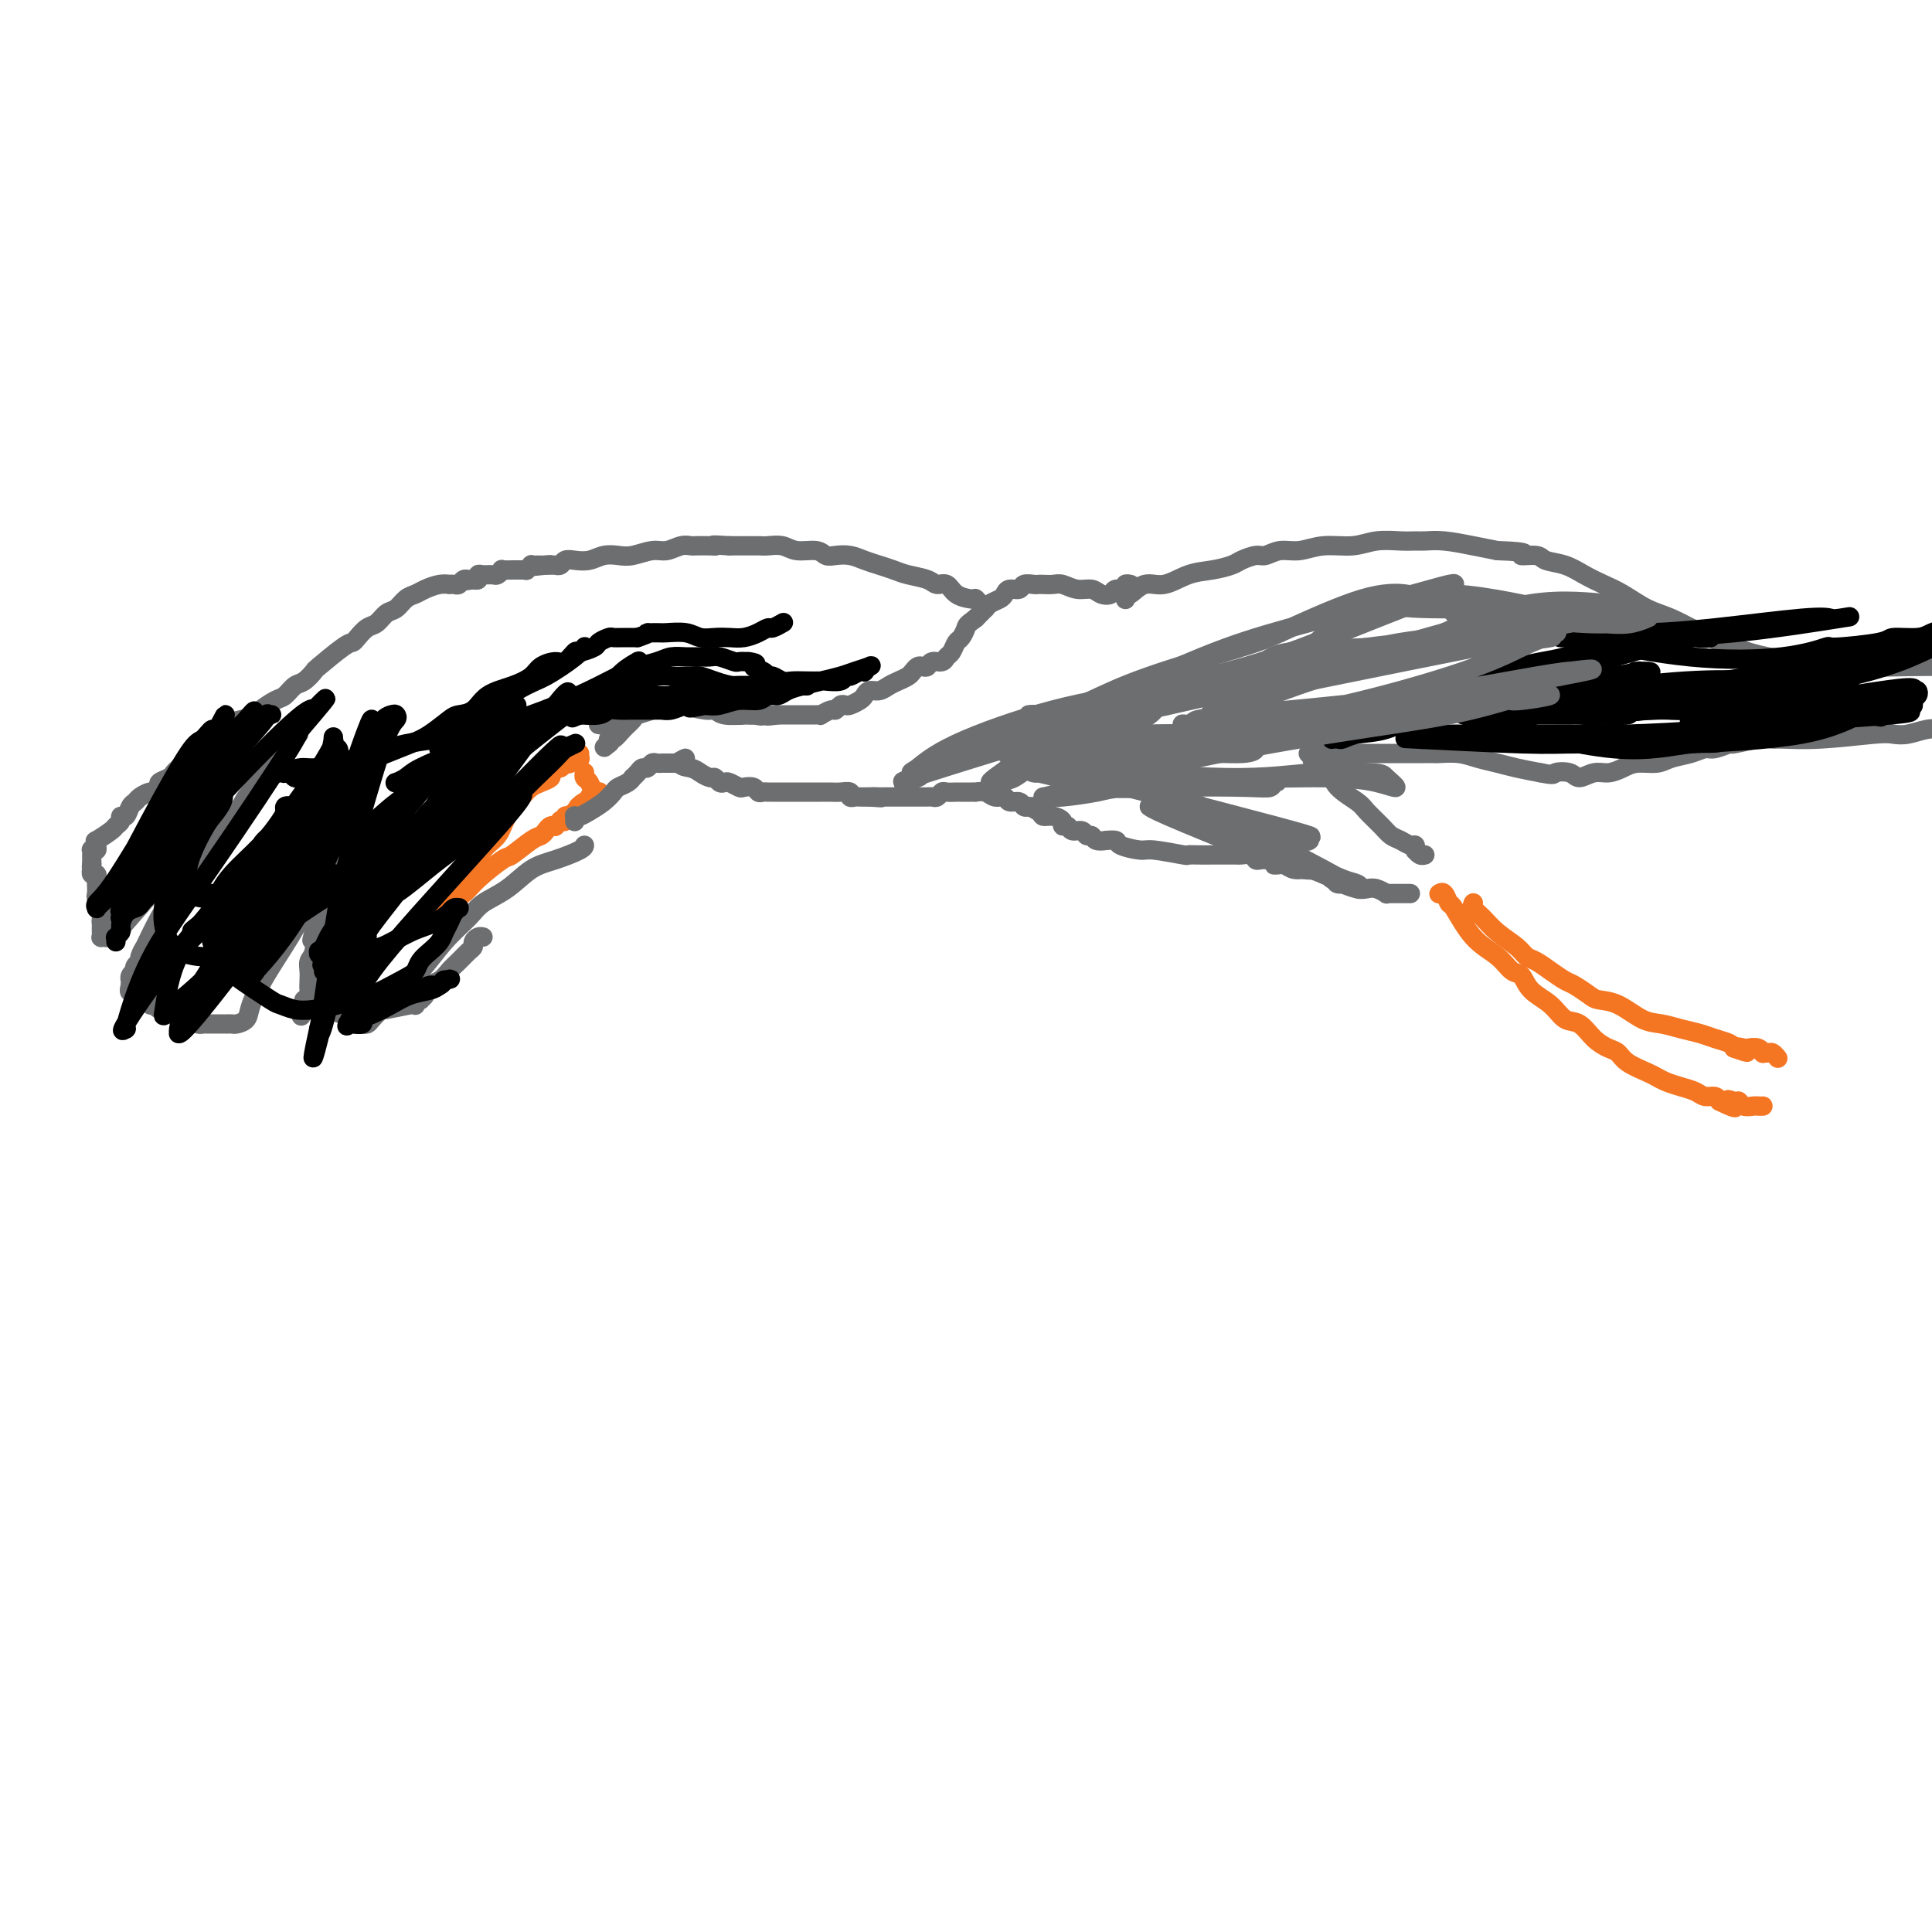 <svg viewBox='0 0 400 400' version='1.1' xmlns='http://www.w3.org/2000/svg' xmlns:xlink='http://www.w3.org/1999/xlink'><g fill='none' stroke='#F47623' stroke-width='4' stroke-linecap='round' stroke-linejoin='round'><path d='M90,189c0.000,0.000 0.000,0.000 0,0c-0.000,-0.000 -0.000,-0.000 0,0c0.000,0.000 0.000,0.001 0,0c-0.000,-0.001 -0.001,-0.004 0,0c0.001,0.004 0.003,0.016 0,0c-0.003,-0.016 -0.012,-0.059 0,0c0.012,0.059 0.045,0.219 0,0c-0.045,-0.219 -0.169,-0.816 0,-1c0.169,-0.184 0.630,0.045 1,0c0.370,-0.045 0.648,-0.362 1,-1c0.352,-0.638 0.779,-1.595 1,-2c0.221,-0.405 0.237,-0.256 1,-1c0.763,-0.744 2.272,-2.379 3,-3c0.728,-0.621 0.674,-0.229 1,-1c0.326,-0.771 1.032,-2.707 2,-4c0.968,-1.293 2.198,-1.943 3,-3c0.802,-1.057 1.175,-2.521 2,-4c0.825,-1.479 2.101,-2.973 3,-4c0.899,-1.027 1.421,-1.586 2,-2c0.579,-0.414 1.216,-0.684 2,-1c0.784,-0.316 1.716,-0.677 2,-1c0.284,-0.323 -0.081,-0.608 0,-1c0.081,-0.392 0.609,-0.890 1,-1c0.391,-0.110 0.644,0.167 1,0c0.356,-0.167 0.814,-0.777 1,-1c0.186,-0.223 0.102,-0.060 0,0c-0.102,0.060 -0.220,0.016 0,0c0.220,-0.016 0.777,-0.005 1,0c0.223,0.005 0.111,0.002 0,0'/><path d='M118,158c1.542,-1.079 0.398,-0.275 0,0c-0.398,0.275 -0.050,0.021 0,0c0.050,-0.021 -0.197,0.192 0,0c0.197,-0.192 0.837,-0.787 1,-1c0.163,-0.213 -0.153,-0.043 0,0c0.153,0.043 0.773,-0.040 1,0c0.227,0.040 0.061,0.203 0,0c-0.061,-0.203 -0.017,-0.772 0,-1c0.017,-0.228 0.009,-0.114 0,0'/><path d='M89,190c0.000,-0.000 0.000,-0.000 0,0c-0.000,0.000 -0.000,0.000 0,0c0.000,-0.000 0.000,-0.000 0,0c-0.000,0.000 -0.002,0.001 0,0c0.002,-0.001 0.007,-0.002 0,0c-0.007,0.002 -0.025,0.009 0,0c0.025,-0.009 0.093,-0.032 0,0c-0.093,0.032 -0.348,0.121 0,0c0.348,-0.121 1.298,-0.450 2,-1c0.702,-0.550 1.155,-1.322 2,-2c0.845,-0.678 2.082,-1.264 3,-2c0.918,-0.736 1.517,-1.622 3,-3c1.483,-1.378 3.850,-3.248 5,-4c1.150,-0.752 1.081,-0.387 2,-1c0.919,-0.613 2.825,-2.203 4,-3c1.175,-0.797 1.620,-0.801 2,-1c0.380,-0.199 0.694,-0.593 1,-1c0.306,-0.407 0.603,-0.827 1,-1c0.397,-0.173 0.895,-0.098 1,0c0.105,0.098 -0.183,0.219 0,0c0.183,-0.219 0.838,-0.777 1,-1c0.162,-0.223 -0.168,-0.112 0,0c0.168,0.112 0.832,0.223 1,0c0.168,-0.223 -0.162,-0.781 0,-1c0.162,-0.219 0.817,-0.100 1,0c0.183,0.100 -0.104,0.181 0,0c0.104,-0.181 0.601,-0.623 1,-1c0.399,-0.377 0.699,-0.688 1,-1'/><path d='M120,167c4.752,-3.493 1.134,-0.726 0,0c-1.134,0.726 0.218,-0.589 1,-1c0.782,-0.411 0.993,0.082 1,0c0.007,-0.082 -0.191,-0.740 0,-1c0.191,-0.260 0.769,-0.122 1,0c0.231,0.122 0.114,0.229 0,0c-0.114,-0.229 -0.227,-0.793 0,-1c0.227,-0.207 0.793,-0.055 1,0c0.207,0.055 0.055,0.015 0,0c-0.055,-0.015 -0.015,-0.004 0,0c0.015,0.004 0.004,0.001 0,0c-0.004,-0.001 -0.000,-0.001 0,0c0.000,0.001 -0.003,0.002 0,0c0.003,-0.002 0.012,-0.007 0,0c-0.012,0.007 -0.045,0.027 0,0c0.045,-0.027 0.170,-0.102 0,0c-0.170,0.102 -0.634,0.381 -1,0c-0.366,-0.381 -0.634,-1.423 -1,-2c-0.366,-0.577 -0.830,-0.691 -1,-1c-0.170,-0.309 -0.046,-0.814 0,-1c0.046,-0.186 0.013,-0.053 0,0c-0.013,0.053 -0.007,0.027 0,0'/><path d='M298,185c0.000,-0.000 0.000,-0.000 0,0c-0.000,0.000 -0.000,0.000 0,0c0.000,-0.000 0.000,-0.000 0,0c-0.000,0.000 -0.001,0.001 0,0c0.001,-0.001 0.003,-0.002 0,0c-0.003,0.002 -0.011,0.009 0,0c0.011,-0.009 0.042,-0.032 0,0c-0.042,0.032 -0.158,0.119 0,0c0.158,-0.119 0.591,-0.444 1,0c0.409,0.444 0.795,1.657 1,2c0.205,0.343 0.229,-0.184 1,1c0.771,1.184 2.288,4.078 4,6c1.712,1.922 3.620,2.874 5,4c1.380,1.126 2.231,2.428 3,3c0.769,0.572 1.455,0.413 2,1c0.545,0.587 0.950,1.918 2,3c1.050,1.082 2.746,1.915 4,3c1.254,1.085 2.066,2.422 3,3c0.934,0.578 1.992,0.395 3,1c1.008,0.605 1.968,1.997 3,3c1.032,1.003 2.135,1.617 3,2c0.865,0.383 1.491,0.536 2,1c0.509,0.464 0.902,1.238 2,2c1.098,0.762 2.903,1.513 4,2c1.097,0.487 1.487,0.709 2,1c0.513,0.291 1.149,0.652 2,1c0.851,0.348 1.916,0.684 3,1c1.084,0.316 2.188,0.610 3,1c0.812,0.390 1.334,0.874 2,1c0.666,0.126 1.476,-0.107 2,0c0.524,0.107 0.762,0.553 1,1'/><path d='M356,228c5.357,2.626 2.749,0.689 2,0c-0.749,-0.689 0.362,-0.132 1,0c0.638,0.132 0.801,-0.161 1,0c0.199,0.161 0.432,0.775 1,1c0.568,0.225 1.472,0.060 2,0c0.528,-0.060 0.681,-0.016 1,0c0.319,0.016 0.806,0.005 1,0c0.194,-0.005 0.097,-0.002 0,0'/><path d='M305,187c0.000,-0.000 0.000,-0.000 0,0c-0.000,0.000 -0.000,0.000 0,0c0.000,-0.000 0.000,-0.000 0,0c-0.000,0.000 -0.000,0.000 0,0c0.000,-0.000 0.000,-0.001 0,0c-0.000,0.001 -0.002,0.003 0,0c0.002,-0.003 0.006,-0.010 0,0c-0.006,0.010 -0.022,0.036 0,0c0.022,-0.036 0.082,-0.133 0,0c-0.082,0.133 -0.307,0.498 0,1c0.307,0.502 1.145,1.142 2,2c0.855,0.858 1.726,1.934 3,3c1.274,1.066 2.950,2.121 4,3c1.050,0.879 1.473,1.582 2,2c0.527,0.418 1.156,0.549 2,1c0.844,0.451 1.901,1.220 3,2c1.099,0.780 2.239,1.569 3,2c0.761,0.431 1.144,0.504 2,1c0.856,0.496 2.185,1.414 3,2c0.815,0.586 1.116,0.839 2,1c0.884,0.161 2.351,0.228 4,1c1.649,0.772 3.480,2.248 5,3c1.520,0.752 2.729,0.779 4,1c1.271,0.221 2.603,0.637 4,1c1.397,0.363 2.859,0.675 4,1c1.141,0.325 1.961,0.664 3,1c1.039,0.336 2.297,0.667 3,1c0.703,0.333 0.852,0.666 1,1'/><path d='M359,217c4.816,1.703 1.855,0.460 1,0c-0.855,-0.460 0.397,-0.137 1,0c0.603,0.137 0.557,0.090 1,0c0.443,-0.090 1.375,-0.221 2,0c0.625,0.221 0.942,0.795 1,1c0.058,0.205 -0.142,0.041 0,0c0.142,-0.041 0.627,0.042 1,0c0.373,-0.042 0.636,-0.207 1,0c0.364,0.207 0.830,0.788 1,1c0.170,0.212 0.046,0.057 0,0c-0.046,-0.057 -0.012,-0.015 0,0c0.012,0.015 0.004,0.004 0,0c-0.004,-0.004 -0.002,-0.002 0,0'/></g>
<g fill='none' stroke='#6D6E70' stroke-width='4' stroke-linecap='round' stroke-linejoin='round'><path d='M119,170c0.000,-0.000 0.000,-0.000 0,0c-0.000,0.000 -0.000,0.000 0,0c0.000,-0.000 0.000,-0.000 0,0c-0.000,0.000 -0.000,0.001 0,0c0.000,-0.001 0.000,-0.004 0,0c-0.000,0.004 -0.001,0.015 0,0c0.001,-0.015 0.003,-0.056 0,0c-0.003,0.056 -0.010,0.209 0,0c0.010,-0.209 0.036,-0.780 0,-1c-0.036,-0.220 -0.136,-0.090 0,0c0.136,0.090 0.508,0.140 1,0c0.492,-0.140 1.105,-0.471 2,-1c0.895,-0.529 2.072,-1.256 3,-2c0.928,-0.744 1.607,-1.505 2,-2c0.393,-0.495 0.501,-0.724 1,-1c0.499,-0.276 1.391,-0.600 2,-1c0.609,-0.400 0.937,-0.877 1,-1c0.063,-0.123 -0.138,0.107 0,0c0.138,-0.107 0.614,-0.550 1,-1c0.386,-0.450 0.682,-0.905 1,-1c0.318,-0.095 0.659,0.171 1,0c0.341,-0.171 0.682,-0.778 1,-1c0.318,-0.222 0.613,-0.060 1,0c0.387,0.060 0.867,0.016 1,0c0.133,-0.016 -0.079,-0.004 0,0c0.079,0.004 0.451,0.001 1,0c0.549,-0.001 1.274,-0.001 2,0'/><path d='M140,158c3.379,-1.905 1.325,-0.669 1,0c-0.325,0.669 1.079,0.771 2,1c0.921,0.229 1.360,0.583 2,1c0.640,0.417 1.480,0.895 2,1c0.520,0.105 0.721,-0.164 1,0c0.279,0.164 0.637,0.762 1,1c0.363,0.238 0.731,0.115 1,0c0.269,-0.115 0.439,-0.223 1,0c0.561,0.223 1.512,0.778 2,1c0.488,0.222 0.512,0.112 1,0c0.488,-0.112 1.439,-0.226 2,0c0.561,0.226 0.732,0.793 1,1c0.268,0.207 0.634,0.056 1,0c0.366,-0.056 0.731,-0.015 1,0c0.269,0.015 0.443,0.004 1,0c0.557,-0.004 1.497,-0.001 2,0c0.503,0.001 0.570,0.000 1,0c0.430,-0.000 1.225,-0.000 2,0c0.775,0.000 1.530,0.000 2,0c0.470,-0.000 0.654,-0.000 1,0c0.346,0.000 0.855,0.000 1,0c0.145,-0.000 -0.072,-0.001 0,0c0.072,0.001 0.435,0.004 1,0c0.565,-0.004 1.331,-0.015 2,0c0.669,0.015 1.239,0.057 2,0c0.761,-0.057 1.712,-0.211 2,0c0.288,0.211 -0.088,0.789 0,1c0.088,0.211 0.639,0.057 1,0c0.361,-0.057 0.532,-0.016 1,0c0.468,0.016 1.234,0.008 2,0'/><path d='M180,165c4.356,0.309 1.744,0.083 1,0c-0.744,-0.083 0.378,-0.022 1,0c0.622,0.022 0.744,0.006 1,0c0.256,-0.006 0.646,-0.002 1,0c0.354,0.002 0.672,0.000 1,0c0.328,-0.000 0.665,-0.000 1,0c0.335,0.000 0.667,0.000 1,0c0.333,-0.000 0.668,-0.000 1,0c0.332,0.000 0.663,0.000 1,0c0.337,-0.000 0.682,-0.000 1,0c0.318,0.000 0.610,0.001 1,0c0.390,-0.001 0.878,-0.004 1,0c0.122,0.004 -0.123,0.015 0,0c0.123,-0.015 0.614,-0.057 1,0c0.386,0.057 0.666,0.211 1,0c0.334,-0.211 0.723,-0.789 1,-1c0.277,-0.211 0.443,-0.057 1,0c0.557,0.057 1.507,0.015 2,0c0.493,-0.015 0.531,-0.005 1,0c0.469,0.005 1.371,0.005 2,0c0.629,-0.005 0.985,-0.017 1,0c0.015,0.017 -0.309,0.061 0,0c0.309,-0.061 1.252,-0.228 2,0c0.748,0.228 1.299,0.849 2,1c0.701,0.151 1.550,-0.170 2,0c0.450,0.170 0.499,0.830 1,1c0.501,0.170 1.454,-0.150 2,0c0.546,0.150 0.685,0.771 1,1c0.315,0.229 0.804,0.065 1,0c0.196,-0.065 0.098,-0.033 0,0'/><path d='M213,167c5.281,0.266 1.983,-0.070 1,0c-0.983,0.070 0.349,0.545 1,1c0.651,0.455 0.623,0.891 1,1c0.377,0.109 1.161,-0.110 2,0c0.839,0.110 1.734,0.550 2,1c0.266,0.450 -0.098,0.909 0,1c0.098,0.091 0.656,-0.187 1,0c0.344,0.187 0.472,0.838 1,1c0.528,0.162 1.456,-0.167 2,0c0.544,0.167 0.704,0.830 1,1c0.296,0.170 0.728,-0.151 1,0c0.272,0.151 0.385,0.775 1,1c0.615,0.225 1.734,0.050 2,0c0.266,-0.050 -0.319,0.024 0,0c0.319,-0.024 1.543,-0.146 2,0c0.457,0.146 0.145,0.561 1,1c0.855,0.439 2.875,0.902 4,1c1.125,0.098 1.356,-0.170 3,0c1.644,0.170 4.703,0.778 6,1c1.297,0.222 0.834,0.060 1,0c0.166,-0.060 0.960,-0.016 2,0c1.040,0.016 2.324,0.004 3,0c0.676,-0.004 0.743,-0.001 1,0c0.257,0.001 0.702,-0.001 1,0c0.298,0.001 0.447,0.004 1,0c0.553,-0.004 1.509,-0.015 2,0c0.491,0.015 0.515,0.057 1,0c0.485,-0.057 1.429,-0.211 2,0c0.571,0.211 0.769,0.788 1,1c0.231,0.212 0.495,0.061 1,0c0.505,-0.061 1.253,-0.030 2,0'/><path d='M263,178c4.353,0.531 1.735,0.860 1,1c-0.735,0.140 0.411,0.093 1,0c0.589,-0.093 0.620,-0.233 1,0c0.380,0.233 1.109,0.837 2,1c0.891,0.163 1.943,-0.115 3,0c1.057,0.115 2.117,0.623 3,1c0.883,0.377 1.588,0.623 2,1c0.412,0.377 0.533,0.885 1,1c0.467,0.115 1.282,-0.161 2,0c0.718,0.161 1.340,0.761 2,1c0.660,0.239 1.357,0.117 2,0c0.643,-0.117 1.233,-0.227 2,0c0.767,0.227 1.711,0.793 2,1c0.289,0.207 -0.077,0.055 0,0c0.077,-0.055 0.599,-0.015 1,0c0.401,0.015 0.682,0.004 1,0c0.318,-0.004 0.673,-0.001 1,0c0.327,0.001 0.627,0.000 1,0c0.373,-0.000 0.821,-0.000 1,0c0.179,0.000 0.090,0.000 0,0'/><path d='M272,157c-0.000,0.000 -0.000,0.000 0,0c0.000,-0.000 0.000,-0.000 0,0c-0.000,0.000 -0.000,0.000 0,0c0.000,-0.000 0.001,-0.001 0,0c-0.001,0.001 -0.003,0.003 0,0c0.003,-0.003 0.011,-0.010 0,0c-0.011,0.010 -0.041,0.036 0,0c0.041,-0.036 0.154,-0.133 0,0c-0.154,0.133 -0.576,0.496 0,1c0.576,0.504 2.150,1.150 3,2c0.850,0.850 0.976,1.905 2,3c1.024,1.095 2.946,2.229 4,3c1.054,0.771 1.242,1.177 2,2c0.758,0.823 2.088,2.062 3,3c0.912,0.938 1.407,1.576 2,2c0.593,0.424 1.283,0.636 2,1c0.717,0.364 1.459,0.881 2,1c0.541,0.119 0.880,-0.161 1,0c0.120,0.161 0.022,0.761 0,1c-0.022,0.239 0.033,0.117 0,0c-0.033,-0.117 -0.153,-0.227 0,0c0.153,0.227 0.580,0.792 1,1c0.420,0.208 0.834,0.059 1,0c0.166,-0.059 0.083,-0.030 0,0'/><path d='M272,156c-0.423,0.000 -0.845,0.000 -1,0c-0.155,0.000 -0.041,0.000 0,0c0.041,0.000 0.011,0.000 0,0c-0.011,-0.000 -0.003,-0.000 0,0c0.003,0.000 0.001,0.000 0,0c-0.001,-0.000 -0.000,-0.000 0,0c0.000,0.000 0.000,0.000 0,0c-0.000,-0.000 -0.000,-0.000 0,0c0.000,0.000 0.000,0.000 0,0c-0.000,-0.000 -0.001,-0.000 0,0c0.001,0.000 0.006,0.000 0,0c-0.006,-0.000 -0.021,-0.000 0,0c0.021,0.000 0.077,0.000 0,0c-0.077,-0.000 -0.286,-0.000 0,0c0.286,0.000 1.067,0.000 2,0c0.933,-0.000 2.018,-0.000 3,0c0.982,0.000 1.863,0.000 3,0c1.137,-0.000 2.531,-0.000 4,0c1.469,0.000 3.012,0.000 4,0c0.988,-0.000 1.421,-0.000 2,0c0.579,0.000 1.305,0.000 2,0c0.695,-0.000 1.361,-0.001 2,0c0.639,0.001 1.251,0.003 2,0c0.749,-0.003 1.635,-0.012 2,0c0.365,0.012 0.210,0.045 1,0c0.790,-0.045 2.524,-0.167 4,0c1.476,0.167 2.695,0.622 4,1c1.305,0.378 2.698,0.679 4,1c1.302,0.321 2.515,0.663 4,1c1.485,0.337 3.243,0.668 5,1'/><path d='M319,160c3.150,0.640 2.523,0.239 3,0c0.477,-0.239 2.056,-0.315 3,0c0.944,0.315 1.252,1.023 2,1c0.748,-0.023 1.937,-0.776 3,-1c1.063,-0.224 2.002,0.080 3,0c0.998,-0.080 2.055,-0.546 3,-1c0.945,-0.454 1.776,-0.896 3,-1c1.224,-0.104 2.840,0.131 4,0c1.160,-0.131 1.863,-0.628 3,-1c1.137,-0.372 2.707,-0.621 4,-1c1.293,-0.379 2.310,-0.890 3,-1c0.690,-0.110 1.053,0.181 2,0c0.947,-0.181 2.476,-0.833 3,-1c0.524,-0.167 0.041,0.152 1,0c0.959,-0.152 3.359,-0.777 5,-1c1.641,-0.223 2.522,-0.046 3,0c0.478,0.046 0.553,-0.039 2,0c1.447,0.039 4.267,0.203 8,0c3.733,-0.203 8.380,-0.773 11,-1c2.620,-0.227 3.213,-0.112 4,0c0.787,0.112 1.769,0.222 3,0c1.231,-0.222 2.709,-0.777 4,-1c1.291,-0.223 2.393,-0.115 4,0c1.607,0.115 3.720,0.237 6,0c2.280,-0.237 4.726,-0.834 7,-1c2.274,-0.166 4.374,0.099 6,0c1.626,-0.099 2.776,-0.563 4,-1c1.224,-0.437 2.522,-0.849 3,-1c0.478,-0.151 0.137,-0.043 0,0c-0.137,0.043 -0.068,0.022 0,0'/><path d='M233,124c-0.000,-0.000 -0.000,-0.000 0,0c0.000,0.000 0.000,0.000 0,0c-0.000,-0.000 -0.000,-0.000 0,0c0.000,0.000 0.000,0.001 0,0c-0.000,-0.001 -0.000,-0.005 0,0c0.000,0.005 0.002,0.017 0,0c-0.002,-0.017 -0.006,-0.065 0,0c0.006,0.065 0.023,0.244 0,0c-0.023,-0.244 -0.086,-0.909 0,-1c0.086,-0.091 0.322,0.393 1,0c0.678,-0.393 1.799,-1.664 3,-2c1.201,-0.336 2.480,0.261 4,0c1.520,-0.261 3.279,-1.380 5,-2c1.721,-0.620 3.405,-0.739 5,-1c1.595,-0.261 3.101,-0.662 4,-1c0.899,-0.338 1.191,-0.611 2,-1c0.809,-0.389 2.136,-0.893 3,-1c0.864,-0.107 1.266,0.183 2,0c0.734,-0.183 1.801,-0.837 3,-1c1.199,-0.163 2.530,0.167 4,0c1.470,-0.167 3.080,-0.829 5,-1c1.920,-0.171 4.151,0.151 6,0c1.849,-0.151 3.314,-0.773 5,-1c1.686,-0.227 3.591,-0.058 5,0c1.409,0.058 2.322,0.004 3,0c0.678,-0.004 1.120,0.040 2,0c0.880,-0.040 2.199,-0.165 4,0c1.801,0.165 4.086,0.618 6,1c1.914,0.382 3.457,0.691 5,1'/><path d='M310,114c7.931,0.240 5.257,0.841 5,1c-0.257,0.159 1.901,-0.123 3,0c1.099,0.123 1.139,0.651 2,1c0.861,0.349 2.543,0.520 4,1c1.457,0.480 2.688,1.268 4,2c1.312,0.732 2.705,1.406 4,2c1.295,0.594 2.494,1.107 4,2c1.506,0.893 3.321,2.165 5,3c1.679,0.835 3.224,1.232 5,2c1.776,0.768 3.784,1.908 6,3c2.216,1.092 4.641,2.135 7,3c2.359,0.865 4.653,1.552 7,2c2.347,0.448 4.747,0.657 8,1c3.253,0.343 7.360,0.820 11,1c3.640,0.180 6.812,0.062 10,0c3.188,-0.062 6.390,-0.069 8,0c1.610,0.069 1.627,0.214 3,0c1.373,-0.214 4.100,-0.788 8,-1c3.900,-0.212 8.971,-0.060 11,0c2.029,0.060 1.014,0.030 0,0'/><path d='M234,121c-0.000,-0.000 -0.000,-0.000 0,0c0.000,0.000 0.000,0.000 0,0c-0.000,-0.000 -0.000,-0.000 0,0c0.000,0.000 0.001,0.000 0,0c-0.001,-0.000 -0.005,-0.001 0,0c0.005,0.001 0.017,0.004 0,0c-0.017,-0.004 -0.064,-0.016 0,0c0.064,0.016 0.239,0.060 0,0c-0.239,-0.060 -0.893,-0.225 -1,0c-0.107,0.225 0.334,0.841 0,1c-0.334,0.159 -1.443,-0.138 -2,0c-0.557,0.138 -0.562,0.713 -1,1c-0.438,0.287 -1.310,0.287 -2,0c-0.690,-0.287 -1.197,-0.862 -2,-1c-0.803,-0.138 -1.903,0.159 -3,0c-1.097,-0.159 -2.191,-0.774 -3,-1c-0.809,-0.226 -1.334,-0.062 -2,0c-0.666,0.062 -1.473,0.020 -2,0c-0.527,-0.020 -0.775,-0.020 -1,0c-0.225,0.020 -0.428,0.061 -1,0c-0.572,-0.061 -1.514,-0.224 -2,0c-0.486,0.224 -0.515,0.833 -1,1c-0.485,0.167 -1.426,-0.109 -2,0c-0.574,0.109 -0.780,0.603 -1,1c-0.220,0.397 -0.454,0.698 -1,1c-0.546,0.302 -1.403,0.606 -2,1c-0.597,0.394 -0.933,0.879 -1,1c-0.067,0.121 0.136,-0.121 0,0c-0.136,0.121 -0.610,0.606 -1,1c-0.390,0.394 -0.695,0.697 -1,1'/><path d='M202,128c-1.952,1.423 -1.833,1.480 -2,2c-0.167,0.520 -0.621,1.502 -1,2c-0.379,0.498 -0.683,0.511 -1,1c-0.317,0.489 -0.648,1.455 -1,2c-0.352,0.545 -0.724,0.668 -1,1c-0.276,0.332 -0.455,0.873 -1,1c-0.545,0.127 -1.456,-0.159 -2,0c-0.544,0.159 -0.722,0.764 -1,1c-0.278,0.236 -0.655,0.105 -1,0c-0.345,-0.105 -0.659,-0.183 -1,0c-0.341,0.183 -0.710,0.627 -1,1c-0.290,0.373 -0.501,0.673 -1,1c-0.499,0.327 -1.286,0.679 -2,1c-0.714,0.321 -1.356,0.611 -2,1c-0.644,0.389 -1.290,0.879 -2,1c-0.710,0.121 -1.486,-0.125 -2,0c-0.514,0.125 -0.768,0.621 -1,1c-0.232,0.379 -0.444,0.642 -1,1c-0.556,0.358 -1.457,0.813 -2,1c-0.543,0.187 -0.728,0.106 -1,0c-0.272,-0.106 -0.633,-0.239 -1,0c-0.367,0.239 -0.742,0.849 -1,1c-0.258,0.151 -0.401,-0.156 -1,0c-0.599,0.156 -1.655,0.774 -2,1c-0.345,0.226 0.020,0.061 0,0c-0.020,-0.061 -0.425,-0.016 -1,0c-0.575,0.016 -1.320,0.004 -2,0c-0.680,-0.004 -1.296,-0.001 -2,0c-0.704,0.001 -1.497,0.000 -2,0c-0.503,-0.000 -0.715,-0.000 -1,0c-0.285,0.000 -0.642,0.000 -1,0'/><path d='M161,148c-3.112,0.468 -2.392,0.139 -2,0c0.392,-0.139 0.457,-0.089 0,0c-0.457,0.089 -1.436,0.216 -2,0c-0.564,-0.216 -0.713,-0.776 -1,-1c-0.287,-0.224 -0.710,-0.112 -1,0c-0.290,0.112 -0.445,0.222 -1,0c-0.555,-0.222 -1.511,-0.778 -2,-1c-0.489,-0.222 -0.512,-0.112 -1,0c-0.488,0.112 -1.440,0.226 -2,0c-0.560,-0.226 -0.728,-0.793 -1,-1c-0.272,-0.207 -0.649,-0.056 -1,0c-0.351,0.056 -0.676,0.015 -1,0c-0.324,-0.015 -0.648,-0.004 -1,0c-0.352,0.004 -0.733,0.001 -1,0c-0.267,-0.001 -0.422,-0.000 -1,0c-0.578,0.000 -1.580,-0.001 -2,0c-0.420,0.001 -0.260,0.003 -1,0c-0.740,-0.003 -2.381,-0.012 -3,0c-0.619,0.012 -0.215,0.045 0,0c0.215,-0.045 0.241,-0.167 0,0c-0.241,0.167 -0.750,0.625 -1,1c-0.250,0.375 -0.242,0.669 -1,1c-0.758,0.331 -2.284,0.701 -3,1c-0.716,0.299 -0.623,0.529 -1,1c-0.377,0.471 -1.225,1.184 -2,2c-0.775,0.816 -1.476,1.734 -2,2c-0.524,0.266 -0.872,-0.121 -1,0c-0.128,0.121 -0.037,0.749 0,1c0.037,0.251 0.018,0.126 0,0'/><path d='M126,154c-1.711,1.400 -0.489,0.400 0,0c0.489,-0.400 0.244,-0.200 0,0'/><path d='M155,146c-0.423,-0.000 -0.845,-0.000 -1,0c-0.155,0.000 -0.042,0.001 0,0c0.042,-0.001 0.012,-0.004 0,0c-0.012,0.004 -0.007,0.015 0,0c0.007,-0.015 0.016,-0.057 0,0c-0.016,0.057 -0.055,0.211 0,0c0.055,-0.211 0.205,-0.789 0,-1c-0.205,-0.211 -0.765,-0.056 -1,0c-0.235,0.056 -0.147,0.011 0,0c0.147,-0.011 0.351,0.011 0,0c-0.351,-0.011 -1.259,-0.056 -2,0c-0.741,0.056 -1.317,0.211 -2,0c-0.683,-0.211 -1.473,-0.789 -2,-1c-0.527,-0.211 -0.790,-0.057 -1,0c-0.210,0.057 -0.366,0.015 -1,0c-0.634,-0.015 -1.746,-0.005 -2,0c-0.254,0.005 0.349,0.005 0,0c-0.349,-0.005 -1.652,-0.016 -2,0c-0.348,0.016 0.258,0.057 0,0c-0.258,-0.057 -1.379,-0.213 -2,0c-0.621,0.213 -0.743,0.793 -1,1c-0.257,0.207 -0.650,0.040 -1,0c-0.350,-0.040 -0.657,0.046 -1,0c-0.343,-0.046 -0.720,-0.224 -1,0c-0.280,0.224 -0.461,0.848 -1,1c-0.539,0.152 -1.436,-0.170 -2,0c-0.564,0.170 -0.795,0.830 -1,1c-0.205,0.170 -0.385,-0.150 -1,0c-0.615,0.150 -1.666,0.771 -2,1c-0.334,0.229 0.047,0.065 0,0c-0.047,-0.065 -0.524,-0.033 -1,0'/><path d='M127,148c-2.079,0.841 -1.275,0.943 -1,1c0.275,0.057 0.021,0.068 0,0c-0.021,-0.068 0.192,-0.214 0,0c-0.192,0.214 -0.787,0.789 -1,1c-0.213,0.211 -0.043,0.056 0,0c0.043,-0.056 -0.041,-0.015 0,0c0.041,0.015 0.207,0.004 0,0c-0.207,-0.004 -0.788,-0.001 -1,0c-0.212,0.001 -0.054,0.001 0,0c0.054,-0.001 0.004,-0.003 0,0c-0.004,0.003 0.040,0.012 0,0c-0.040,-0.012 -0.162,-0.044 0,0c0.162,0.044 0.608,0.166 1,0c0.392,-0.166 0.731,-0.618 1,-1c0.269,-0.382 0.468,-0.695 1,-1c0.532,-0.305 1.397,-0.603 2,-1c0.603,-0.397 0.946,-0.892 1,-1c0.054,-0.108 -0.179,0.171 1,0c1.179,-0.171 3.771,-0.793 5,-1c1.229,-0.207 1.095,-0.000 2,0c0.905,0.000 2.851,-0.206 4,0c1.149,0.206 1.503,0.826 2,1c0.497,0.174 1.138,-0.097 2,0c0.862,0.097 1.947,0.562 3,1c1.053,0.438 2.076,0.849 3,1c0.924,0.151 1.750,0.040 2,0c0.250,-0.040 -0.077,-0.011 0,0c0.077,0.011 0.559,0.003 1,0c0.441,-0.003 0.840,-0.001 1,0c0.160,0.001 0.080,0.000 0,0'/><path d='M156,148c3.094,0.464 0.829,0.124 0,0c-0.829,-0.124 -0.222,-0.033 0,0c0.222,0.033 0.060,0.009 0,0c-0.060,-0.009 -0.016,-0.002 0,0c0.016,0.002 0.004,0.001 0,0c-0.004,-0.001 -0.000,-0.000 0,0c0.000,0.000 -0.004,0.000 0,0c0.004,-0.000 0.015,-0.000 0,0c-0.015,0.000 -0.056,0.001 0,0c0.056,-0.001 0.208,-0.004 0,0c-0.208,0.004 -0.777,0.016 -1,0c-0.223,-0.016 -0.102,-0.061 -1,0c-0.898,0.061 -2.817,0.227 -4,0c-1.183,-0.227 -1.630,-0.845 -2,-1c-0.370,-0.155 -0.664,0.155 -2,0c-1.336,-0.155 -3.713,-0.775 -5,-1c-1.287,-0.225 -1.482,-0.057 -2,0c-0.518,0.057 -1.357,0.001 -2,0c-0.643,-0.001 -1.089,0.051 -2,0c-0.911,-0.051 -2.285,-0.206 -3,0c-0.715,0.206 -0.770,0.773 -1,1c-0.230,0.227 -0.636,0.113 -1,0c-0.364,-0.113 -0.685,-0.226 -1,0c-0.315,0.226 -0.623,0.792 -1,1c-0.377,0.208 -0.822,0.060 -1,0c-0.178,-0.060 -0.089,-0.030 0,0'/><path d='M203,125c-0.000,-0.000 -0.000,-0.000 0,0c0.000,0.000 0.001,0.001 0,0c-0.001,-0.001 -0.004,-0.004 0,0c0.004,0.004 0.015,0.015 0,0c-0.015,-0.015 -0.056,-0.057 0,0c0.056,0.057 0.210,0.212 0,0c-0.210,-0.212 -0.784,-0.791 -1,-1c-0.216,-0.209 -0.074,-0.050 0,0c0.074,0.050 0.080,-0.010 0,0c-0.080,0.010 -0.246,0.091 -1,0c-0.754,-0.091 -2.095,-0.353 -3,-1c-0.905,-0.647 -1.372,-1.679 -2,-2c-0.628,-0.321 -1.417,0.069 -2,0c-0.583,-0.069 -0.960,-0.596 -2,-1c-1.040,-0.404 -2.743,-0.686 -4,-1c-1.257,-0.314 -2.070,-0.659 -3,-1c-0.930,-0.341 -1.979,-0.679 -3,-1c-1.021,-0.321 -2.015,-0.626 -3,-1c-0.985,-0.374 -1.961,-0.817 -3,-1c-1.039,-0.183 -2.140,-0.105 -3,0c-0.860,0.105 -1.480,0.238 -2,0c-0.520,-0.238 -0.939,-0.849 -2,-1c-1.061,-0.151 -2.762,0.156 -4,0c-1.238,-0.156 -2.011,-0.774 -3,-1c-0.989,-0.226 -2.193,-0.061 -3,0c-0.807,0.061 -1.217,0.016 -2,0c-0.783,-0.016 -1.938,-0.005 -3,0c-1.062,0.005 -2.031,0.002 -3,0'/><path d='M151,113c-4.532,-0.310 -3.363,-0.084 -3,0c0.363,0.084 -0.080,0.027 -1,0c-0.920,-0.027 -2.317,-0.022 -3,0c-0.683,0.022 -0.651,0.062 -1,0c-0.349,-0.062 -1.079,-0.227 -2,0c-0.921,0.227 -2.031,0.844 -3,1c-0.969,0.156 -1.795,-0.151 -3,0c-1.205,0.151 -2.787,0.759 -4,1c-1.213,0.241 -2.055,0.116 -3,0c-0.945,-0.116 -1.993,-0.224 -3,0c-1.007,0.224 -1.972,0.778 -3,1c-1.028,0.222 -2.118,0.112 -3,0c-0.882,-0.112 -1.556,-0.226 -2,0c-0.444,0.226 -0.659,0.793 -1,1c-0.341,0.207 -0.809,0.056 -1,0c-0.191,-0.056 -0.104,-0.015 0,0c0.104,0.015 0.224,0.004 0,0c-0.224,-0.004 -0.791,-0.001 -1,0c-0.209,0.001 -0.060,0.000 0,0c0.060,-0.000 0.030,-0.000 0,0c-0.030,0.000 -0.061,0.000 0,0c0.061,-0.000 0.212,-0.000 0,0c-0.212,0.000 -0.788,0.000 -1,0c-0.212,-0.000 -0.061,-0.000 0,0c0.061,0.000 0.030,0.000 0,0'/><path d='M113,117c-5.896,0.619 -1.636,0.166 0,0c1.636,-0.166 0.650,-0.045 0,0c-0.650,0.045 -0.963,0.012 -1,0c-0.037,-0.012 0.201,-0.004 0,0c-0.201,0.004 -0.843,0.005 -1,0c-0.157,-0.005 0.169,-0.015 0,0c-0.169,0.015 -0.834,0.057 -1,0c-0.166,-0.057 0.167,-0.211 0,0c-0.167,0.211 -0.833,0.789 -1,1c-0.167,0.211 0.167,0.057 0,0c-0.167,-0.057 -0.834,-0.015 -1,0c-0.166,0.015 0.168,0.004 0,0c-0.168,-0.004 -0.837,-0.001 -1,0c-0.163,0.001 0.182,-0.001 0,0c-0.182,0.001 -0.889,0.004 -1,0c-0.111,-0.004 0.375,-0.015 0,0c-0.375,0.015 -1.609,0.057 -2,0c-0.391,-0.057 0.063,-0.212 0,0c-0.063,0.212 -0.643,0.793 -1,1c-0.357,0.207 -0.492,0.041 -1,0c-0.508,-0.041 -1.390,0.041 -2,0c-0.610,-0.041 -0.948,-0.207 -1,0c-0.052,0.207 0.182,0.788 0,1c-0.182,0.212 -0.780,0.057 -1,0c-0.220,-0.057 -0.063,-0.016 0,0c0.063,0.016 0.031,0.008 0,0'/><path d='M98,120c-2.560,0.460 -1.459,0.109 -1,0c0.459,-0.109 0.277,0.023 0,0c-0.277,-0.023 -0.647,-0.202 -1,0c-0.353,0.202 -0.688,0.785 -1,1c-0.312,0.215 -0.601,0.060 -1,0c-0.399,-0.060 -0.908,-0.027 -1,0c-0.092,0.027 0.232,0.048 0,0c-0.232,-0.048 -1.021,-0.163 -2,0c-0.979,0.163 -2.149,0.606 -3,1c-0.851,0.394 -1.383,0.740 -2,1c-0.617,0.260 -1.320,0.436 -2,1c-0.680,0.564 -1.338,1.517 -2,2c-0.662,0.483 -1.329,0.497 -2,1c-0.671,0.503 -1.345,1.494 -2,2c-0.655,0.506 -1.290,0.529 -2,1c-0.710,0.471 -1.495,1.392 -2,2c-0.505,0.608 -0.730,0.902 -1,1c-0.270,0.098 -0.586,0.000 -2,1c-1.414,1.000 -3.926,3.098 -5,4c-1.074,0.902 -0.709,0.608 -1,1c-0.291,0.392 -1.238,1.471 -2,2c-0.762,0.529 -1.340,0.509 -2,1c-0.660,0.491 -1.401,1.494 -2,2c-0.599,0.506 -1.056,0.516 -2,1c-0.944,0.484 -2.375,1.443 -3,2c-0.625,0.557 -0.444,0.713 -1,1c-0.556,0.287 -1.850,0.706 -3,1c-1.150,0.294 -2.156,0.464 -3,1c-0.844,0.536 -1.527,1.439 -2,2c-0.473,0.561 -0.737,0.781 -1,1'/><path d='M44,153c-6.549,4.621 -2.921,1.672 -2,1c0.921,-0.672 -0.865,0.933 -2,2c-1.135,1.067 -1.618,1.595 -2,2c-0.382,0.405 -0.662,0.686 -1,1c-0.338,0.314 -0.735,0.663 -1,1c-0.265,0.337 -0.399,0.664 -1,1c-0.601,0.336 -1.670,0.681 -2,1c-0.330,0.319 0.081,0.611 0,1c-0.081,0.389 -0.652,0.877 -1,1c-0.348,0.123 -0.474,-0.117 -1,0c-0.526,0.117 -1.451,0.591 -2,1c-0.549,0.409 -0.720,0.754 -1,1c-0.280,0.246 -0.667,0.395 -1,1c-0.333,0.605 -0.612,1.666 -1,2c-0.388,0.334 -0.886,-0.061 -1,0c-0.114,0.061 0.155,0.576 0,1c-0.155,0.424 -0.735,0.757 -1,1c-0.265,0.243 -0.213,0.394 -1,1c-0.787,0.606 -2.411,1.665 -3,2c-0.589,0.335 -0.144,-0.055 0,0c0.144,0.055 -0.014,0.555 0,1c0.014,0.445 0.200,0.836 0,1c-0.200,0.164 -0.786,0.100 -1,0c-0.214,-0.100 -0.057,-0.238 0,0c0.057,0.238 0.015,0.851 0,1c-0.015,0.149 -0.004,-0.166 0,0c0.004,0.166 0.001,0.814 0,1c-0.001,0.186 -0.000,-0.090 0,0c0.000,0.090 0.000,0.545 0,1'/><path d='M19,179c-0.155,0.773 -0.041,0.206 0,0c0.041,-0.206 0.011,-0.051 0,0c-0.011,0.051 -0.003,-0.001 0,0c0.003,0.001 -0.000,0.057 0,0c0.000,-0.057 0.004,-0.227 0,0c-0.004,0.227 -0.015,0.849 0,1c0.015,0.151 0.057,-0.170 0,0c-0.057,0.170 -0.211,0.830 0,1c0.211,0.170 0.789,-0.149 1,0c0.211,0.149 0.057,0.765 0,1c-0.057,0.235 -0.016,0.090 0,0c0.016,-0.090 0.008,-0.125 0,0c-0.008,0.125 -0.016,0.411 0,1c0.016,0.589 0.057,1.482 0,2c-0.057,0.518 -0.211,0.660 0,1c0.211,0.340 0.789,0.880 1,1c0.211,0.120 0.057,-0.178 0,0c-0.057,0.178 -0.015,0.831 0,1c0.015,0.169 0.004,-0.147 0,0c-0.004,0.147 -0.001,0.757 0,1c0.001,0.243 0.000,0.120 0,0c-0.000,-0.120 -0.000,-0.238 0,0c0.000,0.238 0.000,0.833 0,1c-0.000,0.167 -0.000,-0.095 0,0c0.000,0.095 0.000,0.548 0,1'/><path d='M21,191c0.309,1.872 0.083,0.553 0,0c-0.083,-0.553 -0.022,-0.340 0,0c0.022,0.340 0.006,0.808 0,1c-0.006,0.192 -0.001,0.108 0,0c0.001,-0.108 -0.001,-0.239 0,0c0.001,0.239 0.004,0.849 0,1c-0.004,0.151 -0.015,-0.156 0,0c0.015,0.156 0.057,0.773 0,1c-0.057,0.227 -0.212,0.062 0,0c0.212,-0.062 0.792,-0.021 1,0c0.208,0.021 0.044,0.021 0,0c-0.044,-0.021 0.032,-0.064 0,0c-0.032,0.064 -0.171,0.233 0,0c0.171,-0.233 0.651,-0.868 1,-1c0.349,-0.132 0.568,0.240 1,0c0.432,-0.240 1.078,-1.093 1,-1c-0.078,0.093 -0.879,1.133 1,-1c1.879,-2.133 6.438,-7.437 9,-10c2.562,-2.563 3.128,-2.384 4,-3c0.872,-0.616 2.050,-2.028 4,-4c1.950,-1.972 4.673,-4.503 6,-6c1.327,-1.497 1.258,-1.959 2,-3c0.742,-1.041 2.294,-2.661 3,-4c0.706,-1.339 0.568,-2.397 1,-3c0.432,-0.603 1.436,-0.750 2,-1c0.564,-0.250 0.687,-0.603 1,-1c0.313,-0.397 0.815,-0.838 1,-1c0.185,-0.162 0.053,-0.046 0,0c-0.053,0.046 -0.026,0.023 0,0'/><path d='M59,155c5.473,-5.866 1.656,-1.532 0,0c-1.656,1.532 -1.151,0.262 -1,0c0.151,-0.262 -0.053,0.485 0,1c0.053,0.515 0.363,0.797 0,1c-0.363,0.203 -1.399,0.326 -2,1c-0.601,0.674 -0.766,1.900 -1,3c-0.234,1.100 -0.538,2.073 -1,3c-0.462,0.927 -1.082,1.809 -2,3c-0.918,1.191 -2.133,2.693 -3,4c-0.867,1.307 -1.387,2.419 -2,3c-0.613,0.581 -1.319,0.630 -2,1c-0.681,0.370 -1.338,1.062 -2,2c-0.662,0.938 -1.331,2.123 -2,3c-0.669,0.877 -1.340,1.445 -2,2c-0.660,0.555 -1.311,1.096 -2,2c-0.689,0.904 -1.418,2.172 -2,3c-0.582,0.828 -1.016,1.216 -2,3c-0.984,1.784 -2.516,4.964 -3,6c-0.484,1.036 0.080,-0.072 0,0c-0.080,0.072 -0.805,1.325 -1,2c-0.195,0.675 0.140,0.772 0,1c-0.140,0.228 -0.756,0.587 -1,1c-0.244,0.413 -0.118,0.880 0,1c0.118,0.120 0.228,-0.108 0,0c-0.228,0.108 -0.793,0.551 -1,1c-0.207,0.449 -0.055,0.904 0,1c0.055,0.096 0.015,-0.166 0,0c-0.015,0.166 -0.004,0.762 0,1c0.004,0.238 0.002,0.119 0,0'/><path d='M27,204c-0.705,2.327 0.533,1.146 1,1c0.467,-0.146 0.163,0.745 0,1c-0.163,0.255 -0.185,-0.124 0,0c0.185,0.124 0.575,0.751 1,1c0.425,0.249 0.884,0.118 1,0c0.116,-0.118 -0.110,-0.224 0,0c0.110,0.224 0.555,0.778 1,1c0.445,0.222 0.889,0.111 1,0c0.111,-0.111 -0.112,-0.222 0,0c0.112,0.222 0.558,0.777 1,1c0.442,0.223 0.881,0.115 1,0c0.119,-0.115 -0.081,-0.237 0,0c0.081,0.237 0.442,0.834 1,1c0.558,0.166 1.314,-0.099 2,0c0.686,0.099 1.302,0.562 2,1c0.698,0.438 1.479,0.849 2,1c0.521,0.151 0.783,0.040 1,0c0.217,-0.040 0.388,-0.011 1,0c0.612,0.011 1.666,0.003 2,0c0.334,-0.003 -0.051,-0.001 0,0c0.051,0.001 0.537,0.001 1,0c0.463,-0.001 0.902,-0.002 1,0c0.098,0.002 -0.144,0.008 0,0c0.144,-0.008 0.673,-0.029 1,0c0.327,0.029 0.453,0.107 1,0c0.547,-0.107 1.516,-0.400 2,-1c0.484,-0.600 0.483,-1.509 1,-3c0.517,-1.491 1.551,-3.565 3,-6c1.449,-2.435 3.313,-5.233 5,-8c1.687,-2.767 3.196,-5.505 4,-7c0.804,-1.495 0.902,-1.748 1,-2'/><path d='M65,185c2.283,-5.074 0.990,-4.759 1,-5c0.010,-0.241 1.323,-1.039 2,-2c0.677,-0.961 0.717,-2.085 1,-3c0.283,-0.915 0.808,-1.622 1,-2c0.192,-0.378 0.051,-0.427 0,-1c-0.051,-0.573 -0.014,-1.670 0,-2c0.014,-0.330 0.004,0.107 0,0c-0.004,-0.107 -0.001,-0.757 0,-1c0.001,-0.243 0.000,-0.079 0,0c-0.000,0.079 -0.000,0.075 0,0c0.000,-0.075 -0.000,-0.219 0,0c0.000,0.219 0.000,0.801 0,1c-0.000,0.199 -0.001,0.015 0,0c0.001,-0.015 0.004,0.140 0,1c-0.004,0.860 -0.014,2.426 0,3c0.014,0.574 0.053,0.156 -1,4c-1.053,3.844 -3.196,11.950 -4,15c-0.804,3.050 -0.268,1.043 0,1c0.268,-0.043 0.268,1.876 0,3c-0.268,1.124 -0.803,1.453 -1,2c-0.197,0.547 -0.057,1.313 0,2c0.057,0.687 0.029,1.294 0,2c-0.029,0.706 -0.060,1.510 0,2c0.060,0.490 0.212,0.668 0,1c-0.212,0.332 -0.788,0.820 -1,1c-0.212,0.180 -0.061,0.051 0,0c0.061,-0.051 0.030,-0.026 0,0'/><path d='M63,207c-1.144,6.105 -0.502,2.368 0,1c0.502,-1.368 0.866,-0.368 1,0c0.134,0.368 0.040,0.102 0,0c-0.040,-0.102 -0.026,-0.041 0,0c0.026,0.041 0.062,0.064 0,0c-0.062,-0.064 -0.223,-0.213 0,0c0.223,0.213 0.832,0.788 1,1c0.168,0.212 -0.103,0.061 0,0c0.103,-0.061 0.579,-0.031 1,0c0.421,0.031 0.785,0.062 1,0c0.215,-0.062 0.280,-0.216 1,0c0.720,0.216 2.094,0.804 3,1c0.906,0.196 1.343,-0.000 2,0c0.657,0.000 1.534,0.197 2,0c0.466,-0.197 0.521,-0.789 1,-1c0.479,-0.211 1.382,-0.043 2,0c0.618,0.043 0.950,-0.040 1,0c0.050,0.040 -0.184,0.203 1,0c1.184,-0.203 3.785,-0.772 5,-1c1.215,-0.228 1.044,-0.114 1,0c-0.044,0.114 0.040,0.227 0,0c-0.040,-0.227 -0.203,-0.796 0,-1c0.203,-0.204 0.772,-0.044 1,0c0.228,0.044 0.116,-0.027 0,0c-0.116,0.027 -0.237,0.152 0,0c0.237,-0.152 0.833,-0.579 1,-1c0.167,-0.421 -0.095,-0.834 0,-1c0.095,-0.166 0.548,-0.083 1,0'/><path d='M89,205c2.070,-0.965 0.246,-0.878 0,-1c-0.246,-0.122 1.087,-0.452 2,-1c0.913,-0.548 1.407,-1.312 2,-2c0.593,-0.688 1.286,-1.298 2,-2c0.714,-0.702 1.449,-1.494 2,-2c0.551,-0.506 0.918,-0.724 1,-1c0.082,-0.276 -0.122,-0.610 0,-1c0.122,-0.390 0.571,-0.836 1,-1c0.429,-0.164 0.837,-0.047 1,0c0.163,0.047 0.082,0.023 0,0'/><path d='M76,212c-0.423,-0.000 -0.845,-0.000 -1,0c-0.155,0.000 -0.041,0.000 0,0c0.041,-0.000 0.011,-0.000 0,0c-0.011,0.000 -0.003,0.000 0,0c0.003,-0.000 -0.000,-0.000 0,0c0.000,0.000 0.003,0.001 0,0c-0.003,-0.001 -0.013,-0.002 0,0c0.013,0.002 0.048,0.008 0,0c-0.048,-0.008 -0.180,-0.030 0,0c0.180,0.030 0.670,0.113 1,0c0.330,-0.113 0.498,-0.421 1,-1c0.502,-0.579 1.336,-1.427 2,-2c0.664,-0.573 1.158,-0.870 2,-2c0.842,-1.130 2.033,-3.093 3,-4c0.967,-0.907 1.710,-0.758 3,-2c1.290,-1.242 3.128,-3.873 5,-6c1.872,-2.127 3.780,-3.749 5,-5c1.220,-1.251 1.753,-2.132 3,-3c1.247,-0.868 3.210,-1.725 5,-3c1.790,-1.275 3.408,-2.969 5,-4c1.592,-1.031 3.159,-1.400 5,-2c1.841,-0.600 3.957,-1.431 5,-2c1.043,-0.569 1.012,-0.877 1,-1c-0.012,-0.123 -0.006,-0.062 0,0'/></g>
<g fill='none' stroke='#000000' stroke-width='4' stroke-linecap='round' stroke-linejoin='round'><path d='M24,195c-0.008,-0.416 -0.016,-0.831 0,-1c0.016,-0.169 0.057,-0.091 0,0c-0.057,0.091 -0.213,0.195 0,0c0.213,-0.195 0.796,-0.688 1,-1c0.204,-0.312 0.031,-0.443 0,-1c-0.031,-0.557 0.081,-1.538 1,-3c0.919,-1.462 2.645,-3.403 5,-8c2.355,-4.597 5.338,-11.848 8,-17c2.662,-5.152 5.004,-8.203 7,-10c1.996,-1.797 3.647,-2.338 5,-3c1.353,-0.662 2.410,-1.444 3,-2c0.590,-0.556 0.715,-0.885 1,-1c0.285,-0.115 0.730,-0.016 1,0c0.270,0.016 0.364,-0.052 0,0c-0.364,0.052 -1.185,0.223 -1,0c0.185,-0.223 1.378,-0.842 -1,2c-2.378,2.842 -8.326,9.145 -13,16c-4.674,6.855 -8.075,14.264 -10,18c-1.925,3.736 -2.374,3.800 -3,4c-0.626,0.200 -1.430,0.538 -2,1c-0.570,0.462 -0.907,1.049 -1,1c-0.093,-0.049 0.057,-0.735 0,-1c-0.057,-0.265 -0.322,-0.111 0,-1c0.322,-0.889 1.232,-2.823 3,-7c1.768,-4.177 4.396,-10.597 6,-14c1.604,-3.403 2.184,-3.790 3,-5c0.816,-1.210 1.868,-3.242 3,-5c1.132,-1.758 2.343,-3.243 3,-4c0.657,-0.757 0.759,-0.788 1,-1c0.241,-0.212 0.620,-0.606 1,-1'/><path d='M45,151c3.128,-6.001 0.948,-1.504 0,0c-0.948,1.504 -0.662,0.017 -1,0c-0.338,-0.017 -1.298,1.438 -2,2c-0.702,0.562 -1.145,0.231 -3,3c-1.855,2.769 -5.124,8.637 -8,14c-2.876,5.363 -5.361,10.219 -7,13c-1.639,2.781 -2.432,3.485 -3,4c-0.568,0.515 -0.911,0.839 -1,1c-0.089,0.161 0.076,0.158 0,0c-0.076,-0.158 -0.394,-0.471 0,-1c0.394,-0.529 1.499,-1.272 4,-5c2.501,-3.728 6.398,-10.440 10,-16c3.602,-5.560 6.908,-9.968 9,-12c2.092,-2.032 2.968,-1.688 4,-2c1.032,-0.312 2.219,-1.281 3,-2c0.781,-0.719 1.157,-1.189 1,-1c-0.157,0.189 -0.846,1.038 0,0c0.846,-1.038 3.226,-3.964 0,1c-3.226,4.964 -12.059,17.817 -16,24c-3.941,6.183 -2.989,5.695 -4,7c-1.011,1.305 -3.985,4.403 -5,6c-1.015,1.597 -0.070,1.694 0,2c0.070,0.306 -0.734,0.820 -1,1c-0.266,0.180 0.006,0.027 0,0c-0.006,-0.027 -0.289,0.074 2,-3c2.289,-3.074 7.149,-9.321 13,-16c5.851,-6.679 12.692,-13.790 17,-18c4.308,-4.210 6.083,-5.518 7,-6c0.917,-0.482 0.976,-0.138 1,0c0.024,0.138 0.012,0.069 0,0'/><path d='M65,147c5.704,-5.952 -0.037,0.670 -2,3c-1.963,2.330 -0.148,0.370 -3,5c-2.852,4.630 -10.370,15.852 -16,24c-5.630,8.148 -9.371,13.222 -12,18c-2.629,4.778 -4.146,9.260 -5,12c-0.854,2.740 -1.044,3.738 -1,4c0.044,0.262 0.323,-0.213 0,0c-0.323,0.213 -1.247,1.115 0,-1c1.247,-2.115 4.664,-7.247 10,-14c5.336,-6.753 12.592,-15.127 18,-22c5.408,-6.873 8.968,-12.247 11,-15c2.032,-2.753 2.535,-2.887 3,-4c0.465,-1.113 0.890,-3.205 1,-4c0.110,-0.795 -0.095,-0.292 0,0c0.095,0.292 0.491,0.374 -1,3c-1.491,2.626 -4.870,7.796 -9,14c-4.130,6.204 -9.013,13.444 -13,18c-3.987,4.556 -7.080,6.430 -9,10c-1.920,3.570 -2.667,8.835 -3,11c-0.333,2.165 -0.254,1.229 1,0c1.254,-1.229 3.681,-2.750 8,-7c4.319,-4.250 10.530,-11.229 15,-18c4.470,-6.771 7.198,-13.333 9,-18c1.802,-4.667 2.678,-7.440 3,-9c0.322,-1.560 0.089,-1.907 0,-2c-0.089,-0.093 -0.034,0.068 0,0c0.034,-0.068 0.048,-0.364 -1,2c-1.048,2.364 -3.156,7.390 -5,11c-1.844,3.610 -3.422,5.805 -5,8'/><path d='M59,176c-3.967,6.531 -8.384,13.357 -12,19c-3.616,5.643 -6.431,10.102 -8,13c-1.569,2.898 -1.893,4.236 -2,5c-0.107,0.764 0.003,0.954 0,1c-0.003,0.046 -0.119,-0.051 0,0c0.119,0.051 0.473,0.248 4,-4c3.527,-4.248 10.227,-12.943 16,-21c5.773,-8.057 10.619,-15.476 13,-20c2.381,-4.524 2.298,-6.154 3,-9c0.702,-2.846 2.188,-6.907 3,-9c0.812,-2.093 0.950,-2.217 1,-2c0.050,0.217 0.013,0.775 0,1c-0.013,0.225 -0.000,0.117 -1,3c-1.000,2.883 -3.011,8.756 -6,15c-2.989,6.244 -6.955,12.860 -10,18c-3.045,5.140 -5.168,8.804 -6,11c-0.832,2.196 -0.372,2.925 -1,4c-0.628,1.075 -2.344,2.495 -1,1c1.344,-1.495 5.747,-5.904 10,-13c4.253,-7.096 8.357,-16.880 11,-24c2.643,-7.120 3.827,-11.578 5,-14c1.173,-2.422 2.336,-2.809 3,-3c0.664,-0.191 0.828,-0.187 1,0c0.172,0.187 0.351,0.557 0,1c-0.351,0.443 -1.232,0.958 -3,6c-1.768,5.042 -4.422,14.609 -6,20c-1.578,5.391 -2.079,6.605 -3,12c-0.921,5.395 -2.263,14.970 -3,20c-0.737,5.030 -0.868,5.515 -1,6'/><path d='M66,213c-2.314,10.581 -0.600,4.534 0,2c0.600,-2.534 0.087,-1.555 0,-1c-0.087,0.555 0.252,0.687 1,-2c0.748,-2.687 1.903,-8.191 3,-14c1.097,-5.809 2.135,-11.921 4,-17c1.865,-5.079 4.556,-9.125 6,-11c1.444,-1.875 1.641,-1.579 2,-2c0.359,-0.421 0.882,-1.559 1,-2c0.118,-0.441 -0.168,-0.185 0,0c0.168,0.185 0.789,0.299 1,1c0.211,0.701 0.013,1.988 -1,4c-1.013,2.012 -2.840,4.750 -5,9c-2.160,4.250 -4.652,10.014 -6,14c-1.348,3.986 -1.551,6.195 -2,8c-0.449,1.805 -1.145,3.206 -1,3c0.145,-0.206 1.132,-2.017 0,0c-1.132,2.017 -4.384,7.864 1,-2c5.384,-9.864 19.404,-35.437 25,-45c5.596,-9.563 2.769,-3.115 2,-1c-0.769,2.115 0.520,-0.105 1,-1c0.480,-0.895 0.149,-0.467 0,0c-0.149,0.467 -0.117,0.973 0,1c0.117,0.027 0.320,-0.426 0,0c-0.320,0.426 -1.163,1.730 -2,3c-0.837,1.270 -1.668,2.506 -2,3c-0.332,0.494 -0.166,0.247 0,0'/><path d='M63,162c-0.331,-0.453 -0.662,-0.906 -1,-1c-0.338,-0.094 -0.683,0.171 -1,0c-0.317,-0.171 -0.607,-0.778 -1,-1c-0.393,-0.222 -0.890,-0.060 -1,0c-0.110,0.060 0.167,0.016 0,0c-0.167,-0.016 -0.778,-0.004 -1,0c-0.222,0.004 -0.055,0.001 0,0c0.055,-0.001 -0.002,0.001 0,0c0.002,-0.001 0.062,-0.004 0,0c-0.062,0.004 -0.247,0.016 0,0c0.247,-0.016 0.927,-0.059 1,0c0.073,0.059 -0.461,0.220 0,0c0.461,-0.220 1.917,-0.822 3,-1c1.083,-0.178 1.794,0.069 3,0c1.206,-0.069 2.906,-0.454 5,-1c2.094,-0.546 4.580,-1.253 7,-2c2.420,-0.747 4.773,-1.535 7,-2c2.227,-0.465 4.326,-0.607 6,-1c1.674,-0.393 2.922,-1.037 6,-3c3.078,-1.963 7.988,-5.244 11,-7c3.012,-1.756 4.128,-1.987 6,-3c1.872,-1.013 4.502,-2.808 6,-4c1.498,-1.192 1.865,-1.783 2,-2c0.135,-0.217 0.039,-0.062 0,0c-0.039,0.062 -0.019,0.031 0,0'/><path d='M75,159c-0.002,0.001 -0.003,0.002 0,0c0.003,-0.002 0.011,-0.008 0,0c-0.011,0.008 -0.042,0.028 0,0c0.042,-0.028 0.157,-0.105 0,0c-0.157,0.105 -0.584,0.391 0,0c0.584,-0.391 2.181,-1.460 3,-2c0.819,-0.540 0.862,-0.551 2,-1c1.138,-0.449 3.372,-1.337 5,-2c1.628,-0.663 2.650,-1.102 4,-2c1.350,-0.898 3.028,-2.257 4,-3c0.972,-0.743 1.237,-0.870 2,-1c0.763,-0.130 2.024,-0.262 3,-1c0.976,-0.738 1.669,-2.083 3,-3c1.331,-0.917 3.301,-1.406 5,-2c1.699,-0.594 3.128,-1.291 4,-2c0.872,-0.709 1.187,-1.429 2,-2c0.813,-0.571 2.124,-0.993 3,-1c0.876,-0.007 1.319,0.402 2,0c0.681,-0.402 1.601,-1.614 2,-2c0.399,-0.386 0.277,0.054 1,0c0.723,-0.054 2.290,-0.603 3,-1c0.710,-0.397 0.561,-0.642 1,-1c0.439,-0.358 1.466,-0.828 2,-1c0.534,-0.172 0.576,-0.046 1,0c0.424,0.046 1.229,0.012 2,0c0.771,-0.012 1.506,-0.004 2,0c0.494,0.004 0.747,0.002 1,0'/><path d='M132,132c3.443,-1.154 2.052,-1.037 2,-1c-0.052,0.037 1.235,-0.004 2,0c0.765,0.004 1.009,0.053 2,0c0.991,-0.053 2.730,-0.210 4,0c1.270,0.210 2.073,0.786 3,1c0.927,0.214 1.979,0.067 3,0c1.021,-0.067 2.013,-0.056 3,0c0.987,0.056 1.971,0.155 3,0c1.029,-0.155 2.104,-0.563 3,-1c0.896,-0.437 1.613,-0.902 2,-1c0.387,-0.098 0.444,0.169 1,0c0.556,-0.169 1.611,-0.776 2,-1c0.389,-0.224 0.111,-0.064 0,0c-0.111,0.064 -0.056,0.032 0,0'/><path d='M107,146c-0.417,-0.000 -0.834,-0.001 -1,0c-0.166,0.001 -0.080,0.003 0,0c0.080,-0.003 0.156,-0.010 0,0c-0.156,0.010 -0.544,0.036 -1,0c-0.456,-0.036 -0.980,-0.133 -1,0c-0.020,0.133 0.465,0.496 0,1c-0.465,0.504 -1.881,1.148 -3,2c-1.119,0.852 -1.942,1.910 -4,4c-2.058,2.090 -5.352,5.210 -7,7c-1.648,1.790 -1.650,2.251 -3,4c-1.350,1.749 -4.048,4.788 -6,7c-1.952,2.212 -3.158,3.597 -4,5c-0.842,1.403 -1.321,2.824 -2,4c-0.679,1.176 -1.559,2.108 -2,3c-0.441,0.892 -0.444,1.745 -1,3c-0.556,1.255 -1.665,2.914 -2,4c-0.335,1.086 0.103,1.600 0,2c-0.103,0.400 -0.746,0.684 -1,1c-0.254,0.316 -0.120,0.662 0,1c0.120,0.338 0.224,0.668 0,1c-0.224,0.332 -0.778,0.667 -1,1c-0.222,0.333 -0.112,0.662 0,1c0.112,0.338 0.226,0.683 0,1c-0.226,0.317 -0.793,0.607 -1,1c-0.207,0.393 -0.056,0.890 0,1c0.056,0.110 0.015,-0.165 0,0c-0.015,0.165 -0.004,0.771 0,1c0.004,0.229 0.001,0.082 0,0c-0.001,-0.082 -0.000,-0.099 0,0c0.000,0.099 0.000,0.314 0,0c-0.000,-0.314 -0.000,-1.157 0,-2'/><path d='M67,199c-1.160,2.680 0.939,-2.119 2,-5c1.061,-2.881 1.086,-3.844 2,-5c0.914,-1.156 2.719,-2.506 4,-4c1.281,-1.494 2.037,-3.131 3,-4c0.963,-0.869 2.132,-0.968 3,-2c0.868,-1.032 1.435,-2.996 2,-4c0.565,-1.004 1.129,-1.048 2,-2c0.871,-0.952 2.050,-2.813 3,-4c0.950,-1.187 1.670,-1.701 3,-3c1.330,-1.299 3.268,-3.382 5,-5c1.732,-1.618 3.258,-2.769 5,-4c1.742,-1.231 3.702,-2.541 6,-4c2.298,-1.459 4.936,-3.066 7,-4c2.064,-0.934 3.556,-1.196 5,-2c1.444,-0.804 2.842,-2.149 4,-3c1.158,-0.851 2.076,-1.209 3,-2c0.924,-0.791 1.855,-2.016 3,-3c1.145,-0.984 2.504,-1.729 3,-2c0.496,-0.271 0.129,-0.069 0,0c-0.129,0.069 -0.021,0.006 0,0c0.021,-0.006 -0.044,0.045 0,0c0.044,-0.045 0.197,-0.187 0,0c-0.197,0.187 -0.746,0.702 -1,1c-0.254,0.298 -0.215,0.378 -1,1c-0.785,0.622 -2.396,1.785 -5,3c-2.604,1.215 -6.201,2.481 -9,4c-2.799,1.519 -4.800,3.291 -7,5c-2.200,1.709 -4.600,3.354 -7,5'/><path d='M102,156c-5.802,4.110 -5.306,4.884 -6,6c-0.694,1.116 -2.577,2.574 -4,4c-1.423,1.426 -2.384,2.820 -3,4c-0.616,1.180 -0.886,2.147 -2,3c-1.114,0.853 -3.073,1.591 -4,2c-0.927,0.409 -0.822,0.488 -1,1c-0.178,0.512 -0.640,1.458 -1,2c-0.360,0.542 -0.618,0.681 -1,1c-0.382,0.319 -0.888,0.819 -1,1c-0.112,0.181 0.170,0.044 0,0c-0.170,-0.044 -0.792,0.006 -1,0c-0.208,-0.006 -0.004,-0.067 0,0c0.004,0.067 -0.193,0.264 0,0c0.193,-0.264 0.776,-0.988 1,-1c0.224,-0.012 0.087,0.690 1,0c0.913,-0.690 2.874,-2.770 4,-4c1.126,-1.230 1.415,-1.611 8,-7c6.585,-5.389 19.465,-15.788 25,-20c5.535,-4.212 3.724,-2.238 4,-2c0.276,0.238 2.638,-1.259 4,-2c1.362,-0.741 1.724,-0.724 2,-1c0.276,-0.276 0.466,-0.844 1,-1c0.534,-0.156 1.412,0.101 2,0c0.588,-0.101 0.887,-0.560 1,-1c0.113,-0.440 0.041,-0.860 0,-1c-0.041,-0.140 -0.049,0.001 0,0c0.049,-0.001 0.157,-0.143 0,0c-0.157,0.143 -0.578,0.572 -1,1'/><path d='M130,141c7.309,-6.151 0.081,-2.027 -6,1c-6.081,3.027 -11.016,4.959 -14,6c-2.984,1.041 -4.019,1.193 -6,2c-1.981,0.807 -4.909,2.269 -7,3c-2.091,0.731 -3.344,0.732 -4,1c-0.656,0.268 -0.713,0.804 -1,1c-0.287,0.196 -0.803,0.054 -1,0c-0.197,-0.054 -0.074,-0.018 0,0c0.074,0.018 0.099,0.019 0,0c-0.099,-0.019 -0.321,-0.059 0,0c0.321,0.059 1.186,0.216 2,0c0.814,-0.216 1.577,-0.806 2,-1c0.423,-0.194 0.505,0.008 1,0c0.495,-0.008 1.402,-0.225 3,-1c1.598,-0.775 3.887,-2.106 6,-3c2.113,-0.894 4.051,-1.349 6,-2c1.949,-0.651 3.908,-1.498 5,-2c1.092,-0.502 1.317,-0.660 4,-2c2.683,-1.340 7.825,-3.862 10,-5c2.175,-1.138 1.383,-0.894 2,-1c0.617,-0.106 2.645,-0.564 4,-1c1.355,-0.436 2.038,-0.850 3,-1c0.962,-0.150 2.202,-0.036 3,0c0.798,0.036 1.155,-0.004 2,0c0.845,0.004 2.180,0.054 3,0c0.820,-0.054 1.127,-0.210 2,0c0.873,0.210 2.312,0.787 3,1c0.688,0.213 0.625,0.061 1,0c0.375,-0.061 1.187,-0.030 2,0'/><path d='M155,137c2.594,0.338 1.079,0.683 1,1c-0.079,0.317 1.276,0.607 2,1c0.724,0.393 0.815,0.890 1,1c0.185,0.110 0.463,-0.167 1,0c0.537,0.167 1.332,0.776 2,1c0.668,0.224 1.209,0.061 2,0c0.791,-0.061 1.833,-0.020 3,0c1.167,0.020 2.458,0.021 3,0c0.542,-0.021 0.334,-0.062 1,0c0.666,0.062 2.207,0.227 3,0c0.793,-0.227 0.839,-0.844 1,-1c0.161,-0.156 0.439,0.151 1,0c0.561,-0.151 1.407,-0.759 2,-1c0.593,-0.241 0.934,-0.114 1,0c0.066,0.114 -0.145,0.216 0,0c0.145,-0.216 0.644,-0.748 1,-1c0.356,-0.252 0.570,-0.222 0,0c-0.570,0.222 -1.924,0.637 -3,1c-1.076,0.363 -1.874,0.676 -3,1c-1.126,0.324 -2.581,0.660 -4,1c-1.419,0.340 -2.801,0.684 -4,1c-1.199,0.316 -2.214,0.606 -3,1c-0.786,0.394 -1.344,0.894 -2,1c-0.656,0.106 -1.411,-0.182 -2,0c-0.589,0.182 -1.014,0.832 -2,1c-0.986,0.168 -2.535,-0.147 -4,0c-1.465,0.147 -2.847,0.756 -4,1c-1.153,0.244 -2.076,0.122 -3,0'/><path d='M146,146c-5.322,1.099 -2.627,0.347 -2,0c0.627,-0.347 -0.814,-0.289 -2,0c-1.186,0.289 -2.118,0.810 -3,1c-0.882,0.190 -1.716,0.051 -2,0c-0.284,-0.051 -0.019,-0.013 0,0c0.019,0.013 -0.208,0.003 -1,0c-0.792,-0.003 -2.150,0.003 -3,0c-0.850,-0.003 -1.193,-0.015 -2,0c-0.807,0.015 -2.079,0.057 -3,0c-0.921,-0.057 -1.493,-0.213 -2,0c-0.507,0.213 -0.950,0.796 -2,1c-1.050,0.204 -2.707,0.028 -4,0c-1.293,-0.028 -2.221,0.092 -3,0c-0.779,-0.092 -1.411,-0.395 -2,0c-0.589,0.395 -1.137,1.487 -2,2c-0.863,0.513 -2.040,0.447 -3,1c-0.960,0.553 -1.702,1.726 -2,2c-0.298,0.274 -0.154,-0.352 -3,2c-2.846,2.352 -8.684,7.683 -11,10c-2.316,2.317 -1.110,1.622 -1,2c0.110,0.378 -0.876,1.830 -2,3c-1.124,1.170 -2.385,2.057 -3,3c-0.615,0.943 -0.583,1.942 -1,3c-0.417,1.058 -1.281,2.174 -2,3c-0.719,0.826 -1.292,1.362 -2,2c-0.708,0.638 -1.551,1.377 -2,2c-0.449,0.623 -0.506,1.129 -1,2c-0.494,0.871 -1.427,2.106 -2,3c-0.573,0.894 -0.787,1.447 -1,2'/><path d='M77,190c-2.565,3.985 -0.476,1.448 0,1c0.476,-0.448 -0.660,1.192 -1,2c-0.340,0.808 0.115,0.784 0,1c-0.115,0.216 -0.800,0.674 -1,1c-0.200,0.326 0.086,0.521 0,1c-0.086,0.479 -0.545,1.242 -1,2c-0.455,0.758 -0.905,1.510 -1,2c-0.095,0.490 0.167,0.719 0,1c-0.167,0.281 -0.763,0.614 -1,1c-0.237,0.386 -0.115,0.825 0,1c0.115,0.175 0.223,0.084 0,0c-0.223,-0.084 -0.778,-0.162 -1,0c-0.222,0.162 -0.112,0.565 0,1c0.112,0.435 0.226,0.901 0,1c-0.226,0.099 -0.793,-0.169 -1,0c-0.207,0.169 -0.056,0.776 0,1c0.056,0.224 0.015,0.063 0,0c-0.015,-0.063 -0.005,-0.030 0,0c0.005,0.030 0.006,0.058 0,0c-0.006,-0.058 -0.020,-0.200 0,0c0.020,0.200 0.074,0.743 1,1c0.926,0.257 2.724,0.228 5,0c2.276,-0.228 5.030,-0.653 7,-1c1.970,-0.347 3.155,-0.615 4,-1c0.845,-0.385 1.351,-0.888 2,-1c0.649,-0.112 1.442,0.166 2,0c0.558,-0.166 0.881,-0.775 1,-1c0.119,-0.225 0.034,-0.064 0,0c-0.034,0.064 -0.017,0.032 0,0'/><path d='M92,203c2.464,-0.606 0.624,-0.122 0,0c-0.624,0.122 -0.031,-0.119 0,0c0.031,0.119 -0.498,0.599 -1,1c-0.502,0.401 -0.976,0.723 -2,1c-1.024,0.277 -2.598,0.509 -4,1c-1.402,0.491 -2.632,1.242 -4,2c-1.368,0.758 -2.875,1.524 -4,2c-1.125,0.476 -1.870,0.663 -2,1c-0.130,0.337 0.353,0.823 0,1c-0.353,0.177 -1.544,0.046 -2,0c-0.456,-0.046 -0.177,-0.008 0,0c0.177,0.008 0.250,-0.013 0,0c-0.250,0.013 -0.825,0.059 -1,0c-0.175,-0.059 0.049,-0.222 0,0c-0.049,0.222 -0.369,0.829 0,0c0.369,-0.829 1.429,-3.093 2,-5c0.571,-1.907 0.652,-3.456 7,-11c6.348,-7.544 18.962,-21.083 24,-27c5.038,-5.917 2.499,-4.212 3,-5c0.501,-0.788 4.043,-4.068 6,-6c1.957,-1.932 2.328,-2.518 3,-3c0.672,-0.482 1.646,-0.862 2,-1c0.354,-0.138 0.089,-0.034 0,0c-0.089,0.034 -0.002,-0.002 0,0c0.002,0.002 -0.082,0.042 0,0c0.082,-0.042 0.330,-0.165 0,0c-0.330,0.165 -1.237,0.619 -2,1c-0.763,0.381 -1.381,0.691 -2,1'/><path d='M115,156c3.958,-5.109 -3.147,2.118 -7,6c-3.853,3.882 -4.452,4.419 -6,6c-1.548,1.581 -4.043,4.205 -6,6c-1.957,1.795 -3.375,2.760 -5,4c-1.625,1.240 -3.458,2.755 -5,4c-1.542,1.245 -2.794,2.221 -4,3c-1.206,0.779 -2.366,1.360 -3,2c-0.634,0.640 -0.743,1.337 -1,2c-0.257,0.663 -0.661,1.292 -1,2c-0.339,0.708 -0.612,1.495 -1,2c-0.388,0.505 -0.891,0.727 -1,1c-0.109,0.273 0.174,0.598 0,1c-0.174,0.402 -0.806,0.880 -1,1c-0.194,0.120 0.051,-0.117 0,0c-0.051,0.117 -0.398,0.588 0,0c0.398,-0.588 1.541,-2.234 2,-3c0.459,-0.766 0.234,-0.653 6,-8c5.766,-7.347 17.523,-22.154 22,-28c4.477,-5.846 1.676,-2.732 1,-2c-0.676,0.732 0.775,-0.918 2,-2c1.225,-1.082 2.223,-1.597 3,-2c0.777,-0.403 1.332,-0.695 2,-1c0.668,-0.305 1.450,-0.624 2,-1c0.550,-0.376 0.869,-0.809 1,-1c0.131,-0.191 0.074,-0.140 0,0c-0.074,0.140 -0.164,0.367 -1,1c-0.836,0.633 -2.417,1.670 -3,2c-0.583,0.330 -0.166,-0.049 -2,2c-1.834,2.049 -5.917,6.524 -10,11'/><path d='M99,164c-4.671,5.076 -8.848,10.267 -13,14c-4.152,3.733 -8.279,6.010 -11,8c-2.721,1.990 -4.035,3.694 -5,5c-0.965,1.306 -1.580,2.212 -2,3c-0.420,0.788 -0.643,1.456 -1,2c-0.357,0.544 -0.848,0.963 -1,1c-0.152,0.037 0.033,-0.307 0,0c-0.033,0.307 -0.286,1.266 1,0c1.286,-1.266 4.110,-4.756 7,-7c2.890,-2.244 5.845,-3.241 11,-8c5.155,-4.759 12.509,-13.278 17,-19c4.491,-5.722 6.118,-8.645 8,-11c1.882,-2.355 4.019,-4.143 5,-5c0.981,-0.857 0.808,-0.784 1,-1c0.192,-0.216 0.751,-0.722 1,-1c0.249,-0.278 0.188,-0.330 0,0c-0.188,0.330 -0.505,1.041 0,0c0.505,-1.041 1.830,-3.833 -2,1c-3.830,4.833 -12.814,17.292 -17,23c-4.186,5.708 -3.573,4.666 -4,5c-0.427,0.334 -1.893,2.043 -4,4c-2.107,1.957 -4.854,4.163 -7,6c-2.146,1.837 -3.689,3.305 -5,5c-1.311,1.695 -2.390,3.617 -3,5c-0.610,1.383 -0.752,2.227 -1,3c-0.248,0.773 -0.603,1.475 -1,2c-0.397,0.525 -0.838,0.872 -1,1c-0.162,0.128 -0.046,0.037 0,0c0.046,-0.037 0.023,-0.018 0,0'/><path d='M72,200c-6.733,8.422 -1.064,1.976 2,-1c3.064,-2.976 3.524,-2.481 5,-3c1.476,-0.519 3.967,-2.052 6,-3c2.033,-0.948 3.606,-1.312 5,-2c1.394,-0.688 2.608,-1.701 3,-2c0.392,-0.299 -0.038,0.115 0,0c0.038,-0.115 0.543,-0.761 1,-1c0.457,-0.239 0.866,-0.072 1,0c0.134,0.072 -0.006,0.050 0,0c0.006,-0.050 0.157,-0.127 0,0c-0.157,0.127 -0.622,0.457 -1,1c-0.378,0.543 -0.668,1.300 -1,2c-0.332,0.700 -0.705,1.343 -1,2c-0.295,0.657 -0.514,1.328 -1,2c-0.486,0.672 -1.241,1.344 -2,2c-0.759,0.656 -1.522,1.296 -2,2c-0.478,0.704 -0.671,1.474 -1,2c-0.329,0.526 -0.794,0.810 -3,2c-2.206,1.190 -6.155,3.287 -8,4c-1.845,0.713 -1.587,0.044 -2,0c-0.413,-0.044 -1.496,0.538 -3,1c-1.504,0.462 -3.429,0.803 -5,1c-1.571,0.197 -2.786,0.248 -4,0c-1.214,-0.248 -2.425,-0.796 -3,-1c-0.575,-0.204 -0.515,-0.065 -2,-1c-1.485,-0.935 -4.515,-2.944 -6,-4c-1.485,-1.056 -1.424,-1.159 -2,-2c-0.576,-0.841 -1.788,-2.421 -3,-4'/><path d='M45,197c-2.134,-2.548 -0.969,-3.420 0,-5c0.969,-1.580 1.742,-3.870 3,-6c1.258,-2.130 3.002,-4.102 4,-6c0.998,-1.898 1.252,-3.723 2,-5c0.748,-1.277 1.991,-2.006 3,-3c1.009,-0.994 1.783,-2.253 2,-3c0.217,-0.747 -0.124,-0.982 0,-1c0.124,-0.018 0.711,0.181 1,0c0.289,-0.181 0.278,-0.742 0,-1c-0.278,-0.258 -0.822,-0.212 -1,0c-0.178,0.212 0.011,0.591 0,1c-0.011,0.409 -0.223,0.847 -1,2c-0.777,1.153 -2.119,3.020 -4,5c-1.881,1.980 -4.302,4.072 -6,6c-1.698,1.928 -2.674,3.692 -3,5c-0.326,1.308 -0.001,2.161 -2,4c-1.999,1.839 -6.321,4.665 0,1c6.321,-3.665 23.286,-13.823 30,-18c6.714,-4.177 3.179,-2.375 2,-2c-1.179,0.375 -0.002,-0.676 1,-1c1.002,-0.324 1.828,0.079 2,0c0.172,-0.079 -0.311,-0.640 -1,0c-0.689,0.640 -1.586,2.482 -2,3c-0.414,0.518 -0.346,-0.288 -3,1c-2.654,1.288 -8.032,4.668 -13,7c-4.968,2.332 -9.528,3.615 -12,4c-2.472,0.385 -2.858,-0.127 -3,0c-0.142,0.127 -0.041,0.893 -1,1c-0.959,0.107 -2.980,-0.447 -5,-1'/><path d='M38,185c-3.267,0.592 -0.935,0.072 0,-1c0.935,-1.072 0.472,-2.698 1,-5c0.528,-2.302 2.048,-5.282 3,-7c0.952,-1.718 1.337,-2.173 2,-3c0.663,-0.827 1.605,-2.026 2,-3c0.395,-0.974 0.241,-1.724 0,-2c-0.241,-0.276 -0.571,-0.077 -1,0c-0.429,0.077 -0.956,0.033 -2,1c-1.044,0.967 -2.604,2.947 -4,5c-1.396,2.053 -2.626,4.180 -4,6c-1.374,1.820 -2.891,3.334 -4,5c-1.109,1.666 -1.809,3.483 -2,4c-0.191,0.517 0.127,-0.264 0,0c-0.127,0.264 -0.699,1.575 -1,2c-0.301,0.425 -0.331,-0.037 0,0c0.331,0.037 1.021,0.574 3,-2c1.979,-2.574 5.245,-8.258 7,-11c1.755,-2.742 2.000,-2.541 2,-2c0.000,0.541 -0.244,1.422 -1,3c-0.756,1.578 -2.022,3.852 -3,6c-0.978,2.148 -1.666,4.169 -2,6c-0.334,1.831 -0.313,3.471 0,5c0.313,1.529 0.919,2.948 2,4c1.081,1.052 2.638,1.738 5,2c2.362,0.262 5.530,0.101 10,-2c4.470,-2.101 10.242,-6.143 13,-8c2.758,-1.857 2.502,-1.531 3,-2c0.498,-0.469 1.749,-1.735 3,-3'/><path d='M70,183c3.150,-2.176 1.526,-1.116 1,-1c-0.526,0.116 0.046,-0.712 0,-1c-0.046,-0.288 -0.710,-0.035 -1,0c-0.290,0.035 -0.207,-0.149 -1,0c-0.793,0.149 -2.460,0.629 -4,1c-1.540,0.371 -2.951,0.633 -4,1c-1.049,0.367 -1.737,0.840 -2,1c-0.263,0.160 -0.101,0.007 0,0c0.101,-0.007 0.140,0.130 0,0c-0.140,-0.130 -0.459,-0.529 0,-1c0.459,-0.471 1.695,-1.013 3,-2c1.305,-0.987 2.678,-2.418 5,-4c2.322,-1.582 5.591,-3.316 8,-5c2.409,-1.684 3.957,-3.317 6,-5c2.043,-1.683 4.581,-3.416 7,-5c2.419,-1.584 4.719,-3.017 6,-4c1.281,-0.983 1.543,-1.514 2,-2c0.457,-0.486 1.110,-0.925 1,-1c-0.110,-0.075 -0.983,0.214 -3,1c-2.017,0.786 -5.179,2.067 -7,3c-1.821,0.933 -2.300,1.516 -3,2c-0.700,0.484 -1.621,0.867 -2,1c-0.379,0.133 -0.215,0.016 0,0c0.215,-0.016 0.480,0.067 1,0c0.520,-0.067 1.294,-0.286 3,-1c1.706,-0.714 4.344,-1.923 7,-3c2.656,-1.077 5.330,-2.022 8,-3c2.670,-0.978 5.335,-1.989 8,-3'/><path d='M109,152c4.796,-2.036 4.287,-2.627 5,-3c0.713,-0.373 2.648,-0.530 4,-1c1.352,-0.470 2.120,-1.253 3,-2c0.880,-0.747 1.872,-1.457 3,-2c1.128,-0.543 2.392,-0.920 3,-1c0.608,-0.080 0.559,0.136 1,0c0.441,-0.136 1.372,-0.625 2,-1c0.628,-0.375 0.955,-0.637 2,-1c1.045,-0.363 2.810,-0.827 4,-1c1.190,-0.173 1.806,-0.057 3,0c1.194,0.057 2.968,0.053 4,0c1.032,-0.053 1.323,-0.154 2,0c0.677,0.154 1.741,0.564 3,1c1.259,0.436 2.713,0.898 4,1c1.287,0.102 2.408,-0.155 3,0c0.592,0.155 0.656,0.721 1,1c0.344,0.279 0.968,0.271 3,0c2.032,-0.271 5.472,-0.805 7,-1c1.528,-0.195 1.142,-0.052 1,0c-0.142,0.052 -0.041,0.014 0,0c0.041,-0.014 0.023,-0.004 0,0c-0.023,0.004 -0.051,0.000 0,0c0.051,-0.000 0.182,0.003 0,0c-0.182,-0.003 -0.678,-0.011 -2,0c-1.322,0.011 -3.471,0.041 -6,0c-2.529,-0.041 -5.437,-0.155 -8,0c-2.563,0.155 -4.782,0.577 -7,1'/><path d='M144,143c-4.378,0.381 -4.325,0.834 -5,1c-0.675,0.166 -2.080,0.044 -3,0c-0.920,-0.044 -1.357,-0.012 -2,0c-0.643,0.012 -1.493,0.003 -2,0c-0.507,-0.003 -0.672,-0.001 -1,0c-0.328,0.001 -0.820,0.000 -1,0c-0.180,-0.000 -0.049,-0.000 0,0c0.049,0.000 0.016,0.001 0,0c-0.016,-0.001 -0.015,-0.004 0,0c0.015,0.004 0.045,0.016 0,0c-0.045,-0.016 -0.166,-0.061 0,0c0.166,0.061 0.618,0.227 1,0c0.382,-0.227 0.695,-0.847 1,-1c0.305,-0.153 0.601,0.159 1,0c0.399,-0.159 0.900,-0.791 1,-1c0.100,-0.209 -0.200,0.006 0,0c0.200,-0.006 0.900,-0.232 -2,1c-2.900,1.232 -9.400,3.924 -12,5c-2.600,1.076 -1.300,0.538 0,0'/><path d='M311,137c0.098,-0.015 0.196,-0.030 0,0c-0.196,0.030 -0.685,0.106 -1,0c-0.315,-0.106 -0.454,-0.393 -1,0c-0.546,0.393 -1.497,1.467 -2,2c-0.503,0.533 -0.556,0.525 -1,1c-0.444,0.475 -1.277,1.433 -2,2c-0.723,0.567 -1.336,0.744 -2,1c-0.664,0.256 -1.378,0.591 -2,1c-0.622,0.409 -1.150,0.893 -2,1c-0.850,0.107 -2.021,-0.164 -3,0c-0.979,0.164 -1.764,0.761 -2,1c-0.236,0.239 0.079,0.120 0,0c-0.079,-0.120 -0.550,-0.242 -1,0c-0.450,0.242 -0.877,0.847 -1,1c-0.123,0.153 0.058,-0.147 0,0c-0.058,0.147 -0.355,0.739 -1,1c-0.645,0.261 -1.639,0.189 0,0c1.639,-0.189 5.910,-0.494 9,-1c3.090,-0.506 5.000,-1.211 10,-3c5.000,-1.789 13.091,-4.661 18,-7c4.909,-2.339 6.635,-4.143 8,-5c1.365,-0.857 2.368,-0.766 3,-1c0.632,-0.234 0.894,-0.792 1,-1c0.106,-0.208 0.057,-0.065 0,0c-0.057,0.065 -0.121,0.052 0,0c0.121,-0.052 0.429,-0.143 0,0c-0.429,0.143 -1.593,0.519 -3,1c-1.407,0.481 -3.058,1.067 -5,2c-1.942,0.933 -4.177,2.213 -7,3c-2.823,0.787 -6.235,1.082 -9,2c-2.765,0.918 -4.882,2.459 -7,4'/><path d='M308,142c-5.665,2.054 -4.826,1.688 -5,2c-0.174,0.312 -1.360,1.303 -3,2c-1.640,0.697 -3.735,1.101 -6,2c-2.265,0.899 -4.702,2.293 -7,3c-2.298,0.707 -4.458,0.725 -6,1c-1.542,0.275 -2.466,0.806 -3,1c-0.534,0.194 -0.679,0.052 -1,0c-0.321,-0.052 -0.817,-0.014 -1,0c-0.183,0.014 -0.052,0.004 0,0c0.052,-0.004 0.024,-0.003 0,0c-0.024,0.003 -0.046,0.009 0,0c0.046,-0.009 0.159,-0.033 0,0c-0.159,0.033 -0.590,0.121 0,0c0.590,-0.121 2.201,-0.453 3,-1c0.799,-0.547 0.785,-1.309 3,-2c2.215,-0.691 6.657,-1.309 9,-2c2.343,-0.691 2.586,-1.453 12,-3c9.414,-1.547 27.998,-3.879 35,-5c7.002,-1.121 2.422,-1.030 1,-1c-1.422,0.030 0.315,0.001 1,0c0.685,-0.001 0.317,0.028 0,0c-0.317,-0.028 -0.582,-0.113 -1,0c-0.418,0.113 -0.988,0.422 -5,1c-4.012,0.578 -11.467,1.423 -18,2c-6.533,0.577 -12.143,0.886 -15,1c-2.857,0.114 -2.959,0.033 -3,0c-0.041,-0.033 -0.020,-0.016 0,0'/><path d='M298,143c-6.078,0.448 -1.274,0.067 4,0c5.274,-0.067 11.017,0.178 17,0c5.983,-0.178 12.205,-0.780 17,-1c4.795,-0.220 8.165,-0.060 12,0c3.835,0.060 8.137,0.019 12,0c3.863,-0.019 7.287,-0.015 10,0c2.713,0.015 4.717,0.043 6,0c1.283,-0.043 1.847,-0.155 3,0c1.153,0.155 2.897,0.577 4,1c1.103,0.423 1.565,0.846 2,1c0.435,0.154 0.842,0.040 1,0c0.158,-0.040 0.067,-0.007 0,0c-0.067,0.007 -0.110,-0.012 0,0c0.110,0.012 0.374,0.056 0,0c-0.374,-0.056 -1.387,-0.211 -4,0c-2.613,0.211 -6.826,0.789 -13,1c-6.174,0.211 -14.310,0.057 -20,0c-5.690,-0.057 -8.935,-0.015 -10,0c-1.065,0.015 0.050,0.003 1,0c0.950,-0.003 1.737,0.003 6,0c4.263,-0.003 12.004,-0.015 19,0c6.996,0.015 13.249,0.056 18,0c4.751,-0.056 8.000,-0.208 10,0c2.000,0.208 2.753,0.777 3,1c0.247,0.223 -0.010,0.098 0,0c0.010,-0.098 0.289,-0.171 0,0c-0.289,0.171 -1.144,0.585 -2,1'/><path d='M394,147c6.016,0.657 -6.443,1.300 -16,2c-9.557,0.700 -16.210,1.455 -23,2c-6.790,0.545 -13.716,0.878 -18,1c-4.284,0.122 -5.924,0.033 -8,0c-2.076,-0.033 -4.587,-0.009 -7,0c-2.413,0.009 -4.726,0.002 -8,0c-3.274,-0.002 -7.507,-0.000 -10,0c-2.493,0.000 -3.246,-0.001 -4,0c-0.754,0.001 -1.507,0.004 -2,0c-0.493,-0.004 -0.724,-0.015 -1,0c-0.276,0.015 -0.596,0.057 -1,0c-0.404,-0.057 -0.891,-0.211 -1,0c-0.109,0.211 0.161,0.788 0,1c-0.161,0.212 -0.753,0.061 -1,0c-0.247,-0.061 -0.149,-0.031 0,0c0.149,0.031 0.347,0.062 -1,0c-1.347,-0.062 -4.240,-0.216 0,0c4.240,0.216 15.614,0.804 22,1c6.386,0.196 7.785,0.002 12,0c4.215,-0.002 11.248,0.189 20,0c8.752,-0.189 19.224,-0.757 26,-2c6.776,-1.243 9.855,-3.160 12,-4c2.145,-0.840 3.357,-0.604 5,-1c1.643,-0.396 3.719,-1.426 5,-2c1.281,-0.574 1.768,-0.693 2,-1c0.232,-0.307 0.209,-0.802 0,-1c-0.209,-0.198 -0.605,-0.099 -1,0'/><path d='M396,143c1.847,-1.352 -5.036,-0.233 -13,1c-7.964,1.233 -17.009,2.579 -24,3c-6.991,0.421 -11.927,-0.083 -16,0c-4.073,0.083 -7.282,0.754 -10,1c-2.718,0.246 -4.943,0.066 -6,0c-1.057,-0.066 -0.945,-0.018 -2,0c-1.055,0.018 -3.278,0.005 -6,0c-2.722,-0.005 -5.944,-0.001 -8,0c-2.056,0.001 -2.945,-0.000 -4,0c-1.055,0.000 -2.277,0.002 -3,0c-0.723,-0.002 -0.948,-0.009 -1,0c-0.052,0.009 0.069,0.033 0,0c-0.069,-0.033 -0.328,-0.122 0,0c0.328,0.122 1.244,0.456 7,2c5.756,1.544 16.354,4.300 24,5c7.646,0.700 12.341,-0.654 16,-1c3.659,-0.346 6.283,0.318 7,-1c0.717,-1.318 -0.472,-4.616 -1,-6c-0.528,-1.384 -0.394,-0.854 -4,-1c-3.606,-0.146 -10.952,-0.968 -17,-1c-6.048,-0.032 -10.797,0.727 -13,1c-2.203,0.273 -1.861,0.059 -2,0c-0.139,-0.059 -0.761,0.037 -1,0c-0.239,-0.037 -0.095,-0.206 0,0c0.095,0.206 0.141,0.786 1,1c0.859,0.214 2.531,0.061 7,0c4.469,-0.061 11.734,-0.031 19,0'/><path d='M346,147c6.787,0.170 10.253,0.094 13,0c2.747,-0.094 4.775,-0.207 7,0c2.225,0.207 4.645,0.735 6,1c1.355,0.265 1.643,0.267 2,0c0.357,-0.267 0.783,-0.805 1,-1c0.217,-0.195 0.226,-0.049 -1,0c-1.226,0.049 -3.688,-0.001 -4,0c-0.312,0.001 1.524,0.053 -4,0c-5.524,-0.053 -18.409,-0.210 -24,0c-5.591,0.210 -3.889,0.789 -5,1c-1.111,0.211 -5.034,0.054 -7,0c-1.966,-0.054 -1.976,-0.006 -2,0c-0.024,0.006 -0.064,-0.031 0,0c0.064,0.031 0.231,0.128 0,0c-0.231,-0.128 -0.862,-0.483 3,-1c3.862,-0.517 12.215,-1.196 18,-2c5.785,-0.804 9.001,-1.732 16,-1c6.999,0.732 17.782,3.124 22,4c4.218,0.876 1.870,0.237 1,0c-0.870,-0.237 -0.261,-0.071 0,0c0.261,0.071 0.174,0.048 0,0c-0.174,-0.048 -0.433,-0.122 -1,0c-0.567,0.122 -1.441,0.439 -6,0c-4.559,-0.439 -12.805,-1.634 -20,-2c-7.195,-0.366 -13.341,0.098 -18,0c-4.659,-0.098 -7.831,-0.757 -10,-1c-2.169,-0.243 -3.334,-0.069 -4,0c-0.666,0.069 -0.833,0.035 -1,0'/><path d='M328,145c-9.135,-0.458 -2.471,-0.102 0,0c2.471,0.102 0.749,-0.051 0,0c-0.749,0.051 -0.525,0.305 0,0c0.525,-0.305 1.352,-1.169 5,-2c3.648,-0.831 10.119,-1.631 16,-2c5.881,-0.369 11.172,-0.309 15,0c3.828,0.309 6.192,0.867 8,1c1.808,0.133 3.059,-0.161 4,0c0.941,0.161 1.573,0.775 2,1c0.427,0.225 0.651,0.060 1,0c0.349,-0.060 0.823,-0.016 1,0c0.177,0.016 0.057,0.004 0,0c-0.057,-0.004 -0.050,-0.001 0,0c0.050,0.001 0.142,0.000 0,0c-0.142,-0.000 -0.519,0.001 -1,0c-0.481,-0.001 -1.068,-0.004 -3,0c-1.932,0.004 -5.209,0.015 -7,0c-1.791,-0.015 -2.094,-0.056 -9,0c-6.906,0.056 -20.413,0.207 -26,0c-5.587,-0.207 -3.252,-0.774 -3,-1c0.252,-0.226 -1.578,-0.112 -3,0c-1.422,0.112 -2.436,0.223 -3,0c-0.564,-0.223 -0.680,-0.780 -1,-1c-0.320,-0.220 -0.845,-0.103 -1,0c-0.155,0.103 0.062,0.193 0,0c-0.062,-0.193 -0.401,-0.667 0,-1c0.401,-0.333 1.543,-0.524 3,-1c1.457,-0.476 3.228,-1.238 5,-2'/><path d='M331,137c2.483,-0.812 4.689,-1.342 7,-2c2.311,-0.658 4.725,-1.445 7,-2c2.275,-0.555 4.410,-0.880 6,-1c1.590,-0.120 2.636,-0.037 3,0c0.364,0.037 0.048,0.028 0,0c-0.048,-0.028 0.174,-0.074 0,0c-0.174,0.074 -0.743,0.269 -3,0c-2.257,-0.269 -6.202,-1.000 -10,-1c-3.798,0.000 -7.448,0.732 -10,1c-2.552,0.268 -4.004,0.072 -5,0c-0.996,-0.072 -1.535,-0.019 -2,0c-0.465,0.019 -0.856,0.005 -1,0c-0.144,-0.005 -0.042,-0.002 0,0c0.042,0.002 0.022,0.003 0,0c-0.022,-0.003 -0.048,-0.011 2,0c2.048,0.011 6.169,0.042 12,0c5.831,-0.042 13.373,-0.157 22,-1c8.627,-0.843 18.340,-2.416 22,-3c3.660,-0.584 1.268,-0.181 0,0c-1.268,0.181 -1.412,0.140 -2,0c-0.588,-0.140 -1.620,-0.377 -6,0c-4.380,0.377 -12.109,1.369 -18,2c-5.891,0.631 -9.946,0.901 -13,1c-3.054,0.099 -5.107,0.027 -7,0c-1.893,-0.027 -3.625,-0.007 -5,0c-1.375,0.007 -2.393,0.002 -3,0c-0.607,-0.002 -0.804,-0.001 -1,0'/><path d='M326,131c-8.963,0.460 -3.872,0.110 -2,0c1.872,-0.110 0.525,0.020 0,0c-0.525,-0.020 -0.226,-0.189 0,0c0.226,0.189 0.381,0.736 1,1c0.619,0.264 1.702,0.243 6,1c4.298,0.757 11.811,2.291 19,3c7.189,0.709 14.055,0.592 19,0c4.945,-0.592 7.968,-1.660 9,-2c1.032,-0.340 0.071,0.050 2,0c1.929,-0.050 6.747,-0.538 9,-1c2.253,-0.462 1.942,-0.898 3,-1c1.058,-0.102 3.485,0.130 5,0c1.515,-0.130 2.117,-0.623 3,-1c0.883,-0.377 2.045,-0.640 3,-1c0.955,-0.360 1.701,-0.817 2,-1c0.299,-0.183 0.149,-0.091 0,0'/><path d='M337,144c0.007,-0.425 0.014,-0.850 0,-1c-0.014,-0.150 -0.050,-0.026 0,0c0.050,0.026 0.186,-0.047 0,0c-0.186,0.047 -0.694,0.214 0,0c0.694,-0.214 2.591,-0.809 5,-1c2.409,-0.191 5.332,0.023 9,0c3.668,-0.023 8.083,-0.283 14,-1c5.917,-0.717 13.337,-1.891 19,-3c5.663,-1.109 9.569,-2.153 12,-3c2.431,-0.847 3.385,-1.497 4,-2c0.615,-0.503 0.890,-0.858 1,-1c0.110,-0.142 0.055,-0.071 0,0'/><path d='M359,141c-0.000,0.000 -0.001,0.000 0,0c0.001,-0.000 0.003,-0.002 0,0c-0.003,0.002 -0.009,0.006 0,0c0.009,-0.006 0.035,-0.024 0,0c-0.035,0.024 -0.131,0.088 0,0c0.131,-0.088 0.487,-0.329 2,0c1.513,0.329 4.182,1.226 9,1c4.818,-0.226 11.786,-1.576 17,-3c5.214,-1.424 8.673,-2.922 11,-4c2.327,-1.078 3.522,-1.737 4,-2c0.478,-0.263 0.239,-0.132 0,0'/><path d='M337,144c-0.002,0.008 -0.003,0.017 0,0c0.003,-0.017 0.011,-0.059 0,0c-0.011,0.059 -0.042,0.221 0,0c0.042,-0.221 0.156,-0.824 0,-1c-0.156,-0.176 -0.580,0.074 1,0c1.580,-0.074 5.166,-0.474 10,-1c4.834,-0.526 10.917,-1.180 20,-3c9.083,-1.820 21.167,-4.806 26,-6c4.833,-1.194 2.417,-0.597 0,0'/><path d='M350,151c-0.017,-0.450 -0.034,-0.900 0,-1c0.034,-0.100 0.119,0.149 0,0c-0.119,-0.149 -0.441,-0.694 0,-1c0.441,-0.306 1.644,-0.371 4,-1c2.356,-0.629 5.865,-1.823 9,-2c3.135,-0.177 5.896,0.664 7,1c1.104,0.336 0.552,0.168 0,0'/></g>
<g fill='none' stroke='#6D6E70' stroke-width='4' stroke-linecap='round' stroke-linejoin='round'><path d='M229,156c0.000,-0.002 0.000,-0.004 0,0c-0.000,0.004 -0.001,0.015 0,0c0.001,-0.015 0.002,-0.054 0,0c-0.002,0.054 -0.009,0.201 0,0c0.009,-0.201 0.032,-0.751 0,-1c-0.032,-0.249 -0.120,-0.198 -1,0c-0.880,0.198 -2.552,0.541 -5,1c-2.448,0.459 -5.673,1.033 -8,2c-2.327,0.967 -3.757,2.328 -5,3c-1.243,0.672 -2.299,0.653 -3,1c-0.701,0.347 -1.048,1.058 -1,1c0.048,-0.058 0.492,-0.884 0,-1c-0.492,-0.116 -1.920,0.477 0,-1c1.920,-1.477 7.186,-5.026 10,-7c2.814,-1.974 3.175,-2.375 5,-3c1.825,-0.625 5.115,-1.474 7,-2c1.885,-0.526 2.365,-0.730 3,-1c0.635,-0.270 1.426,-0.605 2,-1c0.574,-0.395 0.932,-0.850 1,-1c0.068,-0.150 -0.154,0.005 0,0c0.154,-0.005 0.684,-0.169 0,0c-0.684,0.169 -2.582,0.671 -4,1c-1.418,0.329 -2.355,0.484 -5,1c-2.645,0.516 -6.999,1.392 -10,2c-3.001,0.608 -4.648,0.949 -6,1c-1.352,0.051 -2.409,-0.188 -3,0c-0.591,0.188 -0.715,0.803 -1,1c-0.285,0.197 -0.731,-0.024 0,0c0.731,0.024 2.637,0.293 7,0c4.363,-0.293 11.181,-1.146 18,-2'/><path d='M230,150c5.420,-0.487 6.970,-1.203 8,-2c1.030,-0.797 1.540,-1.675 2,-2c0.460,-0.325 0.872,-0.098 1,0c0.128,0.098 -0.027,0.068 0,0c0.027,-0.068 0.234,-0.172 -2,0c-2.234,0.172 -6.911,0.621 -13,2c-6.089,1.379 -13.590,3.689 -18,5c-4.410,1.311 -5.727,1.623 -7,2c-1.273,0.377 -2.500,0.820 -3,1c-0.500,0.180 -0.274,0.096 0,0c0.274,-0.096 0.596,-0.205 0,0c-0.596,0.205 -2.108,0.723 1,0c3.108,-0.723 10.838,-2.689 16,-4c5.162,-1.311 7.757,-1.968 11,-3c3.243,-1.032 7.133,-2.439 9,-3c1.867,-0.561 1.712,-0.276 1,0c-0.712,0.276 -1.982,0.543 0,0c1.982,-0.543 7.214,-1.897 -2,1c-9.214,2.897 -32.875,10.046 -42,13c-9.125,2.954 -3.713,1.714 -2,1c1.713,-0.714 -0.273,-0.903 -1,-1c-0.727,-0.097 -0.196,-0.102 1,-1c1.196,-0.898 3.058,-2.688 8,-5c4.942,-2.312 12.964,-5.145 20,-7c7.036,-1.855 13.087,-2.730 16,-3c2.913,-0.270 2.690,0.066 3,0c0.310,-0.066 1.155,-0.533 2,-1'/><path d='M239,143c3.620,-0.831 2.171,-0.910 2,-1c-0.171,-0.090 0.934,-0.192 1,0c0.066,0.192 -0.909,0.679 -2,1c-1.091,0.321 -2.297,0.477 -4,1c-1.703,0.523 -3.903,1.412 -6,2c-2.097,0.588 -4.092,0.874 -5,1c-0.908,0.126 -0.728,0.093 -1,0c-0.272,-0.093 -0.994,-0.245 2,-1c2.994,-0.755 9.706,-2.111 18,-4c8.294,-1.889 18.170,-4.310 27,-6c8.830,-1.690 16.613,-2.650 22,-3c5.387,-0.350 8.377,-0.089 10,0c1.623,0.089 1.878,0.006 2,0c0.122,-0.006 0.112,0.063 0,0c-0.112,-0.063 -0.326,-0.259 -1,0c-0.674,0.259 -1.810,0.974 -1,1c0.810,0.026 3.564,-0.636 -5,1c-8.564,1.636 -28.447,5.570 -36,7c-7.553,1.430 -2.775,0.355 -1,0c1.775,-0.355 0.546,0.010 0,0c-0.546,-0.010 -0.408,-0.395 4,-2c4.408,-1.605 13.087,-4.430 20,-6c6.913,-1.570 12.060,-1.885 15,-2c2.940,-0.115 3.675,-0.031 5,0c1.325,0.031 3.241,0.008 4,0c0.759,-0.008 0.360,-0.002 0,0c-0.360,0.002 -0.680,0.001 -1,0'/><path d='M308,132c2.551,-0.079 -2.571,0.725 -11,2c-8.429,1.275 -20.166,3.021 -26,4c-5.834,0.979 -5.765,1.190 -10,2c-4.235,0.810 -12.776,2.218 -18,3c-5.224,0.782 -7.133,0.936 -8,1c-0.867,0.064 -0.694,0.037 -1,0c-0.306,-0.037 -1.091,-0.086 3,-1c4.091,-0.914 13.058,-2.694 21,-5c7.942,-2.306 14.860,-5.139 22,-8c7.140,-2.861 14.504,-5.749 18,-7c3.496,-1.251 3.124,-0.865 3,-1c-0.124,-0.135 -0.001,-0.792 0,-1c0.001,-0.208 -0.122,0.032 0,0c0.122,-0.032 0.487,-0.336 -1,0c-1.487,0.336 -4.827,1.312 -11,3c-6.173,1.688 -15.181,4.087 -22,6c-6.819,1.913 -11.450,3.339 -18,6c-6.550,2.661 -15.017,6.557 -18,8c-2.983,1.443 -0.480,0.431 0,0c0.480,-0.431 -1.064,-0.283 0,0c1.064,0.283 4.734,0.700 11,0c6.266,-0.700 15.127,-2.517 21,-5c5.873,-2.483 8.758,-5.634 12,-8c3.242,-2.366 6.841,-3.949 10,-5c3.159,-1.051 5.878,-1.570 7,-2c1.122,-0.430 0.648,-0.770 -1,-1c-1.648,-0.230 -4.471,-0.352 -9,1c-4.529,1.352 -10.765,4.176 -17,7'/><path d='M265,131c-3.453,1.466 -3.587,1.633 -8,3c-4.413,1.367 -13.106,3.936 -19,6c-5.894,2.064 -8.990,3.624 -12,5c-3.010,1.376 -5.932,2.568 -8,3c-2.068,0.432 -3.280,0.103 -4,0c-0.720,-0.103 -0.949,0.019 -1,0c-0.051,-0.019 0.076,-0.181 3,0c2.924,0.181 8.644,0.703 15,0c6.356,-0.703 13.348,-2.633 20,-4c6.652,-1.367 12.965,-2.173 16,-3c3.035,-0.827 2.794,-1.675 3,-2c0.206,-0.325 0.860,-0.125 1,0c0.140,0.125 -0.232,0.177 0,0c0.232,-0.177 1.069,-0.581 -2,0c-3.069,0.581 -10.045,2.149 -17,4c-6.955,1.851 -13.888,3.984 -20,5c-6.112,1.016 -11.403,0.913 -12,2c-0.597,1.087 3.500,3.363 7,4c3.500,0.637 6.403,-0.365 13,-1c6.597,-0.635 16.887,-0.902 22,-1c5.113,-0.098 5.050,-0.026 6,0c0.950,0.026 2.912,0.006 4,0c1.088,-0.006 1.303,0.001 0,0c-1.303,-0.001 -4.122,-0.011 -6,0c-1.878,0.011 -2.813,0.041 -8,0c-5.187,-0.041 -14.625,-0.155 -21,0c-6.375,0.155 -9.688,0.577 -13,1'/><path d='M224,153c-9.694,0.347 -9.930,0.714 -11,1c-1.070,0.286 -2.975,0.490 -4,1c-1.025,0.510 -1.171,1.327 1,2c2.171,0.673 6.660,1.201 15,2c8.340,0.799 20.532,1.868 29,2c8.468,0.132 13.213,-0.675 18,-1c4.787,-0.325 9.615,-0.168 12,0c2.385,0.168 2.328,0.349 3,1c0.672,0.651 2.073,1.773 2,2c-0.073,0.227 -1.620,-0.442 -4,-1c-2.380,-0.558 -5.594,-1.004 -13,-1c-7.406,0.004 -19.005,0.460 -27,0c-7.995,-0.460 -12.388,-1.835 -16,-2c-3.612,-0.165 -6.444,0.879 -9,1c-2.556,0.121 -4.835,-0.680 -5,-1c-0.165,-0.320 1.784,-0.159 -1,-1c-2.784,-0.841 -10.301,-2.684 0,0c10.301,2.684 38.422,9.896 50,13c11.578,3.104 6.615,2.100 5,2c-1.615,-0.100 0.118,0.705 1,1c0.882,0.295 0.913,0.080 1,0c0.087,-0.080 0.230,-0.027 0,0c-0.230,0.027 -0.832,0.027 -1,0c-0.168,-0.027 0.099,-0.079 -1,0c-1.099,0.079 -3.565,0.291 -7,0c-3.435,-0.291 -7.839,-1.083 -11,-2c-3.161,-0.917 -5.081,-1.958 -7,-3'/><path d='M244,169c-4.442,-0.784 -3.046,-0.744 -3,-1c0.046,-0.256 -1.258,-0.806 -2,-1c-0.742,-0.194 -0.920,-0.030 -1,0c-0.080,0.030 -0.060,-0.075 0,0c0.060,0.075 0.162,0.328 4,2c3.838,1.672 11.413,4.762 17,7c5.587,2.238 9.185,3.623 11,4c1.815,0.377 1.845,-0.253 3,0c1.155,0.253 3.434,1.388 5,2c1.566,0.612 2.418,0.700 3,1c0.582,0.300 0.895,0.810 1,1c0.105,0.190 0.002,0.058 0,0c-0.002,-0.058 0.095,-0.043 0,0c-0.095,0.043 -0.384,0.112 -1,0c-0.616,-0.112 -1.559,-0.407 -3,-1c-1.441,-0.593 -3.378,-1.483 -2,-1c1.378,0.483 6.073,2.340 -2,-2c-8.073,-4.340 -28.913,-14.876 -37,-19c-8.087,-4.124 -3.421,-1.837 -2,-1c1.421,0.837 -0.403,0.224 -2,0c-1.597,-0.224 -2.966,-0.059 -5,0c-2.034,0.059 -4.732,0.014 -7,0c-2.268,-0.014 -4.105,0.005 -5,0c-0.895,-0.005 -0.848,-0.032 -1,0c-0.152,0.032 -0.502,0.124 -1,0c-0.498,-0.124 -1.142,-0.464 1,0c2.142,0.464 7.071,1.732 12,3'/><path d='M227,163c4.494,0.469 10.228,0.140 16,0c5.772,-0.140 11.580,-0.091 15,0c3.420,0.091 4.451,0.224 5,0c0.549,-0.224 0.615,-0.803 1,-1c0.385,-0.197 1.088,-0.010 -1,0c-2.088,0.010 -6.969,-0.155 -13,0c-6.031,0.155 -13.213,0.630 -17,1c-3.787,0.370 -4.179,0.636 -6,1c-1.821,0.364 -5.073,0.826 -7,1c-1.927,0.174 -2.531,0.059 -3,0c-0.469,-0.059 -0.802,-0.062 -1,0c-0.198,0.062 -0.260,0.191 4,-1c4.260,-1.191 12.843,-3.700 23,-6c10.157,-2.300 21.887,-4.390 32,-6c10.113,-1.610 18.608,-2.739 25,-4c6.392,-1.261 10.681,-2.654 12,-3c1.319,-0.346 -0.332,0.354 3,0c3.332,-0.354 11.646,-1.761 0,-1c-11.646,0.761 -43.251,3.691 -56,5c-12.749,1.309 -6.642,0.997 -5,1c1.642,0.003 -1.181,0.319 -3,1c-1.819,0.681 -2.635,1.726 -3,2c-0.365,0.274 -0.278,-0.223 0,0c0.278,0.223 0.746,1.168 5,1c4.254,-0.168 12.295,-1.447 21,-3c8.705,-1.553 18.074,-3.380 25,-5c6.926,-1.620 11.407,-3.034 15,-4c3.593,-0.966 6.296,-1.483 9,-2'/><path d='M323,140c12.018,-2.236 4.561,-1.324 2,-1c-2.561,0.324 -0.228,0.062 0,0c0.228,-0.062 -1.649,0.077 -7,1c-5.351,0.923 -14.174,2.629 -24,4c-9.826,1.371 -20.654,2.406 -27,3c-6.346,0.594 -8.209,0.747 -11,1c-2.791,0.253 -6.511,0.606 -8,1c-1.489,0.394 -0.749,0.828 -1,1c-0.251,0.172 -1.495,0.080 -2,0c-0.505,-0.080 -0.271,-0.150 1,0c1.271,0.150 3.579,0.520 9,0c5.421,-0.520 13.955,-1.930 23,-4c9.045,-2.070 18.602,-4.801 25,-7c6.398,-2.199 9.638,-3.867 12,-5c2.362,-1.133 3.846,-1.730 5,-2c1.154,-0.270 1.979,-0.213 1,0c-0.979,0.213 -3.761,0.581 -2,0c1.761,-0.581 8.064,-2.112 -3,0c-11.064,2.112 -39.496,7.867 -50,10c-10.504,2.133 -3.079,0.643 0,0c3.079,-0.643 1.813,-0.440 0,0c-1.813,0.440 -4.171,1.117 0,0c4.171,-1.117 14.872,-4.027 21,-6c6.128,-1.973 7.682,-3.008 12,-5c4.318,-1.992 11.400,-4.940 18,-6c6.600,-1.060 12.717,-0.233 16,0c3.283,0.233 3.730,-0.130 4,0c0.270,0.130 0.363,0.751 0,1c-0.363,0.249 -1.181,0.124 -2,0'/><path d='M335,126c2.687,0.395 0.403,0.883 -5,2c-5.403,1.117 -13.925,2.862 -22,4c-8.075,1.138 -15.704,1.668 -23,2c-7.296,0.332 -14.261,0.465 -18,1c-3.739,0.535 -4.252,1.473 -5,2c-0.748,0.527 -1.729,0.644 -2,1c-0.271,0.356 0.169,0.950 0,1c-0.169,0.050 -0.945,-0.446 3,-1c3.945,-0.554 12.612,-1.168 21,-3c8.388,-1.832 16.496,-4.883 24,-6c7.504,-1.117 14.405,-0.298 19,0c4.595,0.298 6.884,0.077 8,0c1.116,-0.077 1.061,-0.009 1,0c-0.061,0.009 -0.126,-0.040 0,0c0.126,0.040 0.442,0.168 -1,0c-1.442,-0.168 -4.642,-0.633 -11,-2c-6.358,-1.367 -15.873,-3.635 -23,-4c-7.127,-0.365 -11.864,1.173 -12,2c-0.136,0.827 4.331,0.943 7,1c2.669,0.057 3.542,0.054 8,0c4.458,-0.054 12.503,-0.159 19,0c6.497,0.159 11.446,0.582 14,1c2.554,0.418 2.713,0.832 3,1c0.287,0.168 0.701,0.092 1,0c0.299,-0.092 0.482,-0.200 0,0c-0.482,0.200 -1.630,0.708 -3,1c-1.370,0.292 -2.963,0.369 -7,0c-4.037,-0.369 -10.519,-1.185 -17,-2'/><path d='M314,127c-6.181,-0.385 -8.632,-0.848 -10,-1c-1.368,-0.152 -1.651,0.007 -2,0c-0.349,-0.007 -0.763,-0.180 -1,0c-0.237,0.180 -0.296,0.713 0,1c0.296,0.287 0.946,0.329 1,0c0.054,-0.329 -0.489,-1.029 1,-1c1.489,0.029 5.012,0.789 7,1c1.988,0.211 2.443,-0.125 3,0c0.557,0.125 1.217,0.712 1,1c-0.217,0.288 -1.309,0.276 -3,1c-1.691,0.724 -3.980,2.183 -10,4c-6.020,1.817 -15.770,3.993 -23,6c-7.230,2.007 -11.940,3.845 -15,5c-3.060,1.155 -4.469,1.626 -6,2c-1.531,0.374 -3.185,0.650 -4,1c-0.815,0.350 -0.790,0.774 -1,1c-0.210,0.226 -0.653,0.255 -1,0c-0.347,-0.255 -0.598,-0.794 0,0c0.598,0.794 2.044,2.919 2,4c-0.044,1.081 -1.577,1.117 -2,1c-0.423,-0.117 0.266,-0.386 -2,0c-2.266,0.386 -7.487,1.428 -10,2c-2.513,0.572 -2.320,0.675 -3,1c-0.680,0.325 -2.234,0.870 -3,1c-0.766,0.130 -0.745,-0.157 -1,0c-0.255,0.157 -0.787,0.759 -1,1c-0.213,0.241 -0.106,0.120 0,0'/><path d='M231,158c-3.411,0.924 -0.939,0.233 0,0c0.939,-0.233 0.346,-0.010 0,0c-0.346,0.010 -0.445,-0.193 -1,0c-0.555,0.193 -1.567,0.784 -3,1c-1.433,0.216 -3.288,0.058 -5,0c-1.712,-0.058 -3.281,-0.015 -4,0c-0.719,0.015 -0.589,0.002 -1,0c-0.411,-0.002 -1.363,0.006 -2,0c-0.637,-0.006 -0.959,-0.025 -1,0c-0.041,0.025 0.199,0.094 3,0c2.801,-0.094 8.162,-0.350 13,-1c4.838,-0.650 9.154,-1.695 14,-2c4.846,-0.305 10.224,0.129 13,0c2.776,-0.129 2.952,-0.823 3,-1c0.048,-0.177 -0.031,0.163 -1,0c-0.969,-0.163 -2.827,-0.827 -4,-1c-1.173,-0.173 -1.662,0.146 -5,0c-3.338,-0.146 -9.525,-0.756 -12,-1c-2.475,-0.244 -1.237,-0.122 0,0'/></g>
</svg>